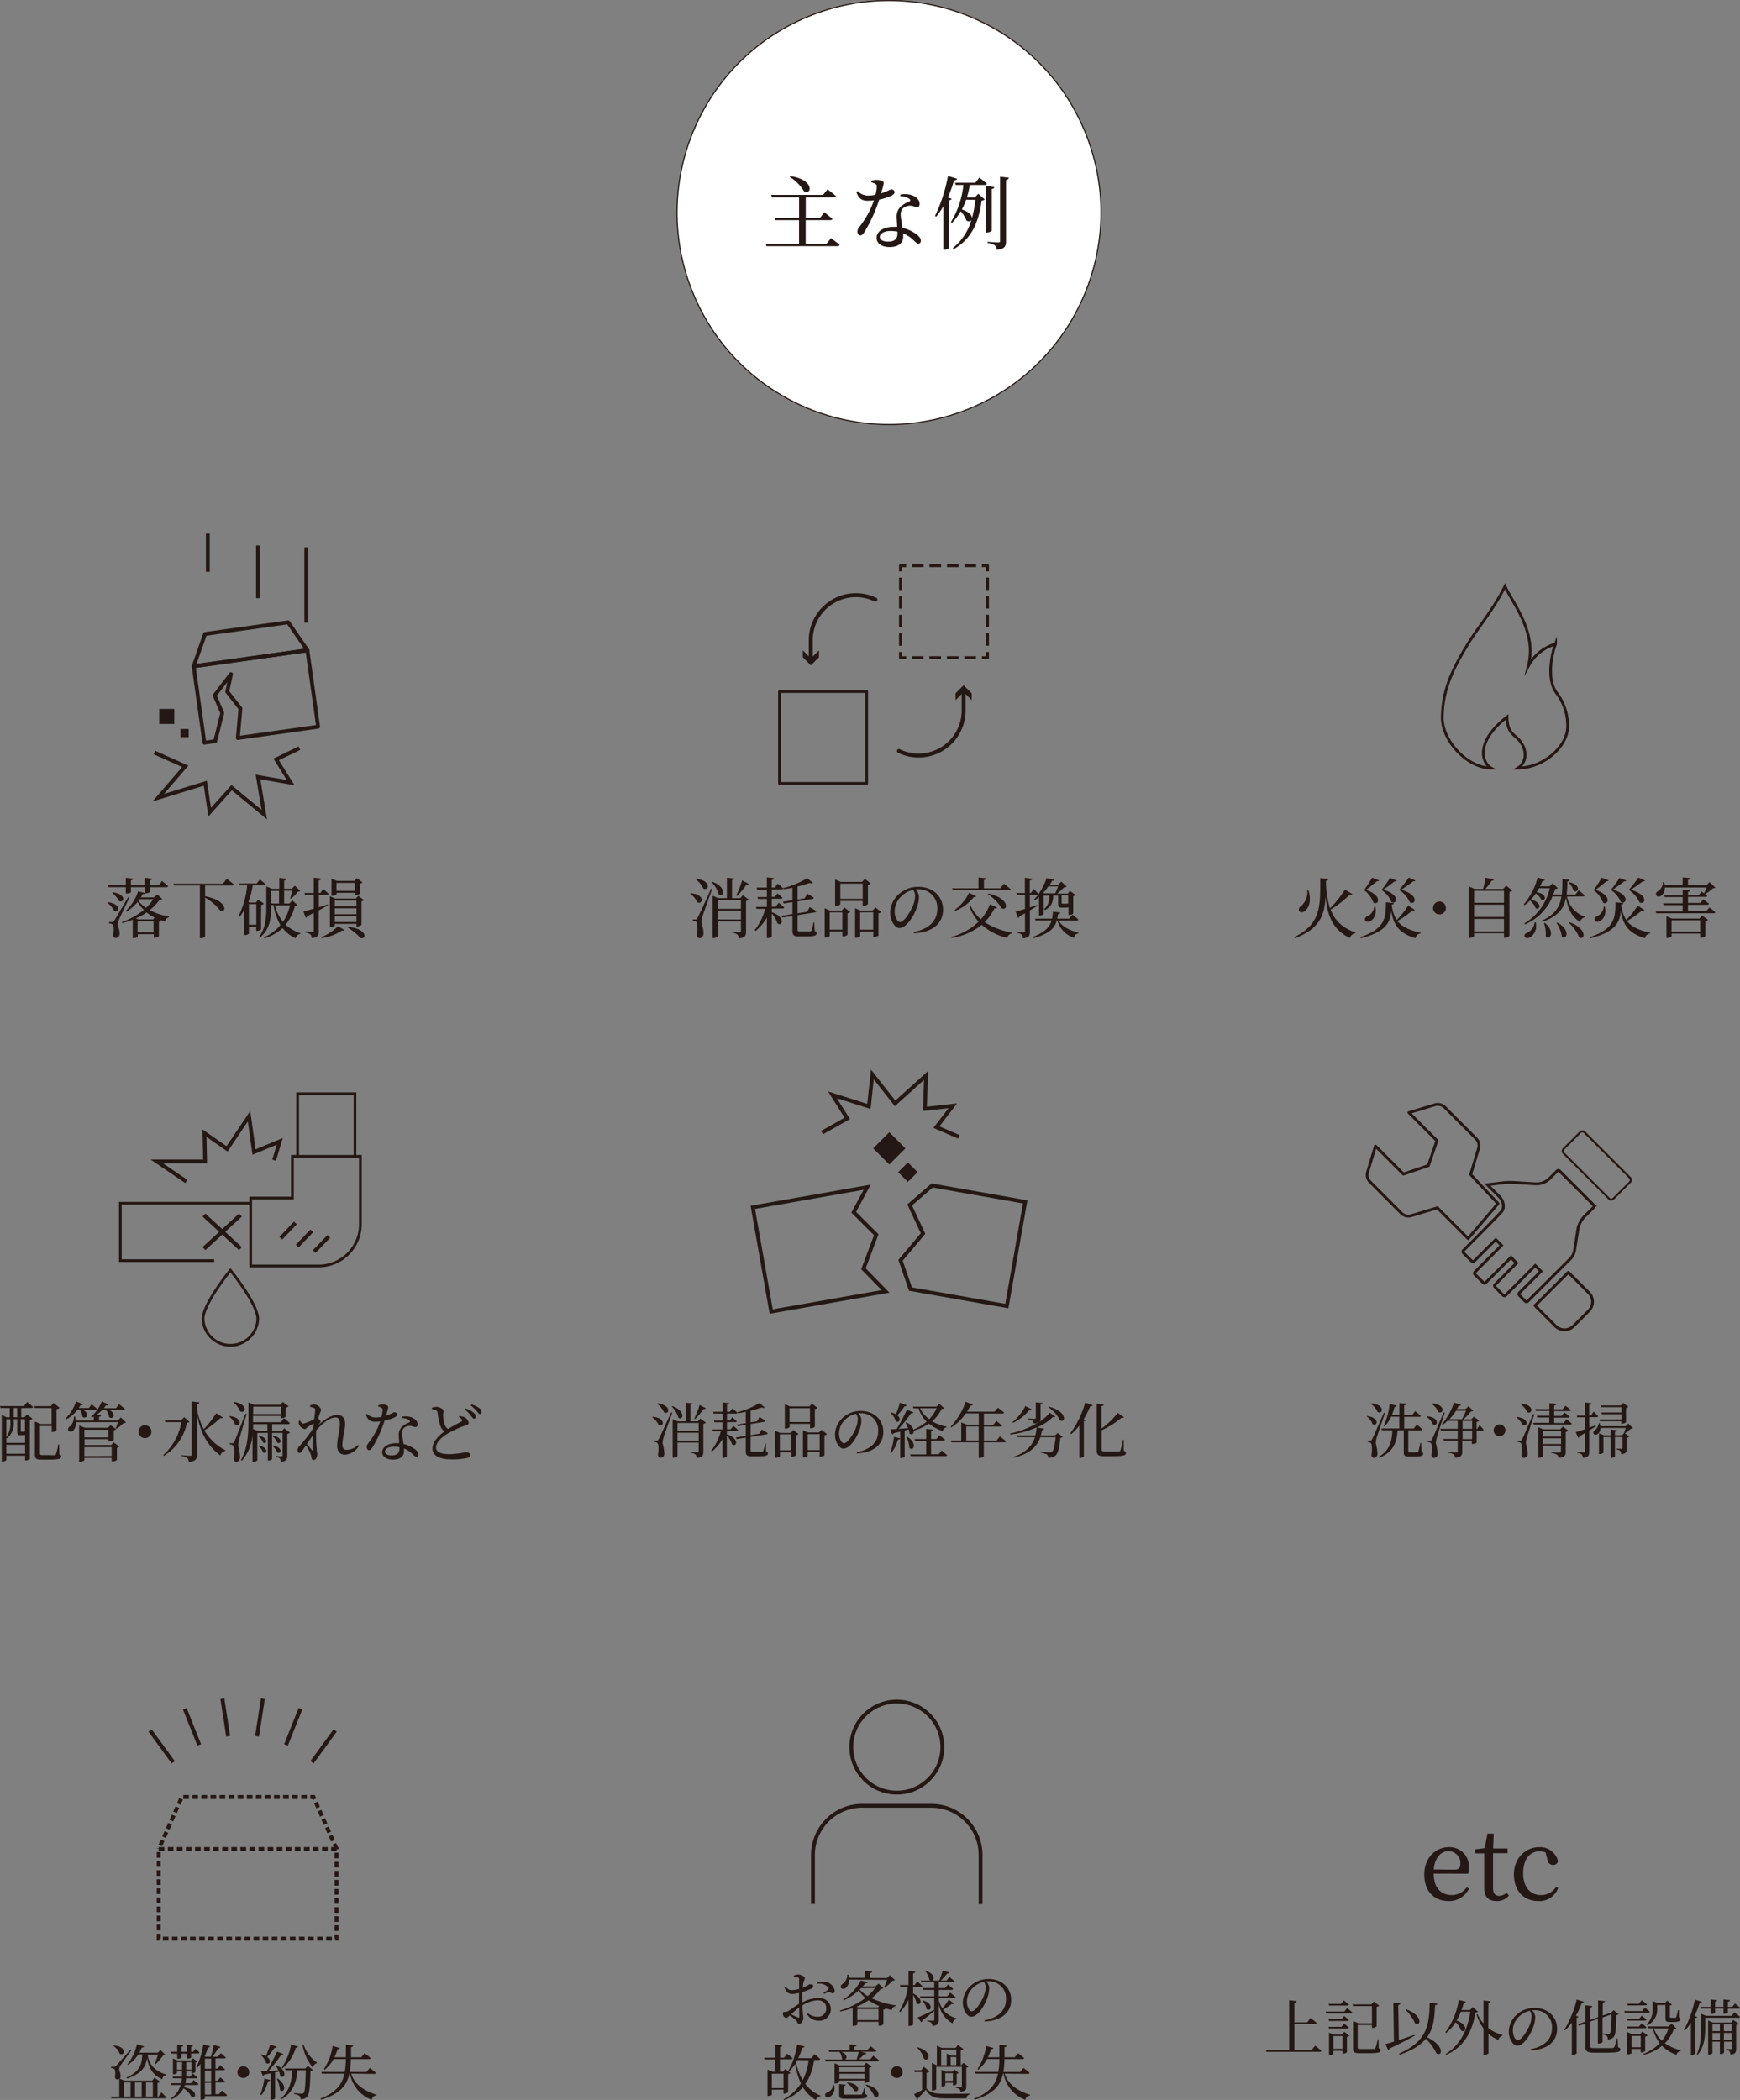 <svg xmlns="http://www.w3.org/2000/svg" viewBox="0 0 435.28 525.28"><rect x="0" y="0" width="435.28" height="525.28" fill="#808080" stroke="none"/><defs><style>.cls-1{fill:#fff;stroke-width:0.28px;}.cls-1,.cls-10,.cls-11,.cls-12,.cls-13,.cls-14,.cls-15,.cls-16,.cls-3,.cls-4,.cls-5,.cls-6,.cls-7,.cls-8,.cls-9{stroke:#231815;}.cls-1,.cls-12,.cls-13,.cls-14,.cls-15,.cls-16,.cls-3,.cls-5{stroke-miterlimit:10;}.cls-2{fill:#231815;}.cls-10,.cls-11,.cls-12,.cls-13,.cls-14,.cls-15,.cls-16,.cls-3,.cls-4,.cls-5,.cls-6,.cls-7,.cls-8,.cls-9{fill:none;}.cls-3,.cls-4{stroke-width:0.96px;}.cls-11,.cls-4,.cls-6,.cls-7{stroke-linecap:round;}.cls-10,.cls-11,.cls-4,.cls-6,.cls-7,.cls-8,.cls-9{stroke-linejoin:round;}.cls-5,.cls-6{stroke-width:0.71px;}.cls-10,.cls-7,.cls-8,.cls-9{stroke-width:0.71px;}.cls-9{stroke-dasharray:2.92 1.46;}.cls-10{stroke-dasharray:3.1 1.55;}.cls-11,.cls-12,.cls-13{stroke-width:0.99px;}.cls-12{stroke-dasharray:1.42 0.85;}.cls-14{stroke-width:0.52px;}.cls-15{stroke-width:0.68px;}.cls-16{stroke-width:1.03px;}</style></defs><g id="Layer_2" data-name="Layer 2"><g id="ベース"><circle class="cls-1" cx="222.39" cy="53.16" r="53.02" transform="translate(-3.41 89.15) rotate(-22.5)"/><path class="cls-2" d="M207.91,59.56s1.32,1,2.12,1.7c-.06.22-.26.32-.54.32H191.74l-.18-.58h8.33V55.06h-6l-.14-.58h6.15V49.35h-6.81l-.18-.6h13l1.12-1.4s1.28,1,2.08,1.68c-.06.22-.26.32-.54.32h-7v5.13h3.58l1.08-1.38s1.26,1,2,1.64c0,.22-.26.32-.54.32h-6.14V61h5.18ZM197.7,44.05c6.15.92,5.39,4.82,3.45,3.84a10.69,10.69,0,0,0-3.61-3.66Z"/><path class="cls-2" d="M218,45.23A3.87,3.87,0,0,1,219.3,45a3.12,3.12,0,0,1,1.57.38c.36.24.23.68-.47,3,1.81-.58,2.23-1,2.57-1a.75.75,0,0,1,.82.7c0,.38-.4.64-.66.8a12.64,12.64,0,0,1-3.19,1.06A37.89,37.89,0,0,1,216.28,58c-.36.52-.64.9-1.06.9s-.72-.48-.72-.94a1.61,1.61,0,0,1,.38-1.06,22.41,22.41,0,0,0,3.74-6.79,13.52,13.52,0,0,1-1.52.1c-1.56,0-2.26-.54-2.88-2.18l.34-.24a3.59,3.59,0,0,0,2.7,1.14,10.09,10.09,0,0,0,1.76-.2,12,12,0,0,0,.32-2,.7.7,0,0,0-.44-.78,4,4,0,0,0-.92-.34Zm7.23,3.46a5.49,5.49,0,0,1,2.88.14c1.24.44,1.94,1.26,1.94,2.16,0,.5-.2.84-.66.84s-1-.42-1.88-.38a3,3,0,0,0-1.76.76,2.48,2.48,0,0,0-.4,1.85c0,.58.26,1.76.4,2.94a9.08,9.08,0,0,1,3,1.26c1,.64,1.6,1.28,1.6,1.9s-.28.78-.64.78-.7-.42-1.22-.88a8,8,0,0,0-2.54-1.68c0,.28,0,.54,0,.78,0,1.68-1.26,2.64-3.38,2.64s-3.29-1-3.29-2.3c0-1.54,1.61-2.76,4.33-2.76.28,0,.56,0,.82,0,0-.82-.12-1.64-.12-2.36a3.41,3.41,0,0,1,.92-2.6,6.64,6.64,0,0,1,2.28-1.39c.32-.2.24-.44-.06-.66a3.85,3.85,0,0,0-2.22-.64Zm-.72,9.25a9.53,9.53,0,0,0-1.74-.16c-1.78,0-2.67.76-2.67,1.44s.63,1.22,2.07,1.22c1.8,0,2.34-.86,2.34-2Z"/><path class="cls-2" d="M238.08,49.75c-.06.16-.26.3-.62.34V62a1.79,1.79,0,0,1-1.2.46H236V51.59a18.7,18.7,0,0,1-1.8,2.61l-.3-.18a39.1,39.1,0,0,0,3.24-10l2.28.68c-.06.24-.3.42-.76.42a31.57,31.57,0,0,1-1.54,4.26Zm4.51-3.48a21.25,21.25,0,0,1-.7,3.1h2l.84-.9,1.6,1.4c-.14.18-.34.26-.76.3-.66,4.71-2.1,9.37-7,12.17l-.22-.28a13.68,13.68,0,0,0,4.63-7,.86.86,0,0,1-1.24.06,6.67,6.67,0,0,0-1.41-2.26,15.32,15.32,0,0,1-2.2,2.92l-.26-.22A21.87,21.87,0,0,0,241,46.27h-1.92l-.16-.56H244l1-1.3s1.16.92,1.86,1.54c-.06.22-.26.32-.54.32Zm-.9,3.68a18.09,18.09,0,0,1-1.07,2.46c1.87.58,2.51,1.5,2.53,2.16A28.79,28.79,0,0,0,244,50Zm6.4,7.73c0,.16-.64.48-1.18.48h-.28V46.55l2.12.24c-.06.24-.2.44-.66.5Zm4.3-13.23c-.06.3-.24.48-.72.56V60.34c0,1.2-.24,1.92-2.32,2.14a1.55,1.55,0,0,0-.5-1.12,3.46,3.46,0,0,0-1.8-.56v-.32s2.18.16,2.64.16.48-.12.48-.44v-16Z"/><path class="cls-2" d="M163.29,354.39c3.45.33,2.72,2.75,1.47,2.07a4.5,4.5,0,0,0-1.6-1.93Zm4.89-1c-.66,1.89-2,5.44-2.17,6.19a4.8,4.8,0,0,0-.26,1.38,14,14,0,0,1,.45,2.58c0,.69-.39,1.11-1,1.11-.3,0-.54-.25-.6-.75.24-1.54.15-2.77-.19-3a1.39,1.39,0,0,0-.75-.23v-.31h.67c.2,0,.24,0,.41-.32.31-.54.31-.54,3.15-6.72Zm-3.67-2.34c3.64.48,2.88,3,1.6,2.23a5.25,5.25,0,0,0-1.72-2.1Zm3.69.67c3.52,1.34,2.62,3.75,1.5,2.91a6.42,6.42,0,0,0-1.67-2.8Zm8.4,4.14a1.19,1.19,0,0,1-.65.3v6.95c0,.9-.18,1.44-1.66,1.57a1.4,1.4,0,0,0-.3-.84,2.08,2.08,0,0,0-1.16-.43v-.23s1.31.09,1.62.09.33-.09.33-.3v-2.13h-5.31v3.38c0,.15-.48.42-1,.42h-.2V355l1.26.54h2v-4.66l1.67.15c0,.19-.15.33-.5.39v4.12h1.89l.6-.69Zm-7.13.08v2h5.31v-2Zm5.31,4.45v-2h-5.31v2Zm1.79-8.13c-.09.17-.21.24-.57.18a17.75,17.75,0,0,1-2.13,2.55l-.18-.15a22.15,22.15,0,0,0,1.33-3.4Z"/><path class="cls-2" d="M181.82,358.76c3.33,1.14,2.4,3.39,1.29,2.53a5.62,5.62,0,0,0-1.29-2.22v5.21c0,.15-.48.39-.87.39h-.24V360a10.78,10.78,0,0,1-2.6,3.08l-.19-.21a13.42,13.42,0,0,0,2.4-4.86h-2l-.12-.44h2.51v-1.8h-2l-.12-.43h2.16V353.6h-2.24l-.1-.45h2.34v-2.34l1.63.18c0,.21-.15.36-.52.4v1.76h.72l.66-.87s.76.63,1.21,1.08c0,.16-.16.24-.37.24h-2.22v1.71h.7l.6-.8s.71.59,1.14,1c0,.17-.18.24-.39.24h-2.05v1.8h.9l.67-.88a14.58,14.58,0,0,1,1.26,1.08.34.34,0,0,1-.37.24h-2.46Zm9.81,4.27c.36.14.46.29.46.53,0,.54-.52.73-2.68.73h-1.34c-1.2,0-1.51-.3-1.51-1.24v-3.44l-2.3.36-.19-.39,2.49-.4v-2.75l-2,.32-.18-.39,2.18-.36v-2.84c-.68.14-1.37.26-2,.33l-.08-.25a19.81,19.81,0,0,0,5.49-2.28l1.34,1.11c-.14.13-.41.15-.8,0a24.63,24.63,0,0,1-2.74.81v2.91l1.62-.27.61-1.07s.9.54,1.47.92a.35.35,0,0,1-.34.3l-3.36.54V359l2.19-.36.6-1.07s.93.54,1.48.92a.35.35,0,0,1-.33.3l-3.94.63v3.31c0,.32.09.42.6.42h2.23a.38.38,0,0,0,.32-.18,12.1,12.1,0,0,0,.51-1.88h.16Z"/><path class="cls-2" d="M198.44,357.71l1.33,1a1.16,1.16,0,0,1-.61.3V364a1.65,1.65,0,0,1-1,.37H198v-1.11h-2.89v1c0,.12-.48.39-1,.39h-.18v-6.73l1.23.52h2.67Zm-.47,5.07v-4h-2.89v4Zm-.46-5.81c0,.11-.51.39-1,.39h-.18v-6.1l1.29.55h4.87l.63-.7,1.35,1.05a1.12,1.12,0,0,1-.63.3v4.44a1.61,1.61,0,0,1-1,.37h-.2v-1.11h-5.11Zm0-4.72v3.46h5.11v-3.46Zm9.36,6.48a1.23,1.23,0,0,1-.63.31v5a1.8,1.8,0,0,1-1,.33h-.2v-1.2h-3v1c0,.12-.49.39-1,.39h-.18v-6.76l1.25.52h2.77l.62-.67Zm-1.82,4v-4h-3v4Z"/><path class="cls-2" d="M214.31,363.27c3.7-.72,5.38-2.65,5.38-5.35a4.22,4.22,0,0,0-4.39-4.41l-.56,0a2.81,2.81,0,0,1,.75,1.68,7.48,7.48,0,0,1-.48,2.49c-.63,1.83-2.35,4.69-4,4.69-1.07,0-2.13-1.66-2.13-3.55a5.84,5.84,0,0,1,2.07-4.28,6.52,6.52,0,0,1,4.42-1.6c3.2,0,5.6,2.13,5.6,5.25,0,2.58-1.7,5.1-6.63,5.38Zm-.15-9.63a5.66,5.66,0,0,0-2.78,1.52,4.78,4.78,0,0,0-1.48,3.39c0,1.36.61,2.46,1.23,2.46.94,0,2.31-2.28,2.89-3.59a6.92,6.92,0,0,0,.57-2.43A2.51,2.51,0,0,0,214.16,353.64Z"/><path class="cls-2" d="M222.71,363.35a17.33,17.33,0,0,0,.93-3.93l1.53.37c0,.17-.21.32-.54.32a9.81,9.81,0,0,1-1.68,3.36Zm4.12-11.84c-.06.17-.25.3-.57.29a16.74,16.74,0,0,1-1.77,2.22c1.11.91.41,2.05-.4,1.48a4.64,4.64,0,0,0-1.31-2.07l.15-.12a4.28,4.28,0,0,1,1.2.47c.33-.81.71-1.91,1-2.9Zm10,5.51a1.24,1.24,0,0,0-1,.94,10.38,10.38,0,0,1-3.45-1.86,13,13,0,0,1-3.78,1.76c.06.75-.53,1.2-1.1.69a3.64,3.64,0,0,0-.19-1c-.29.09-.62.18-1,.27v6.56c0,.09-.36.34-.93.34h-.18v-6.61l-1.63.39a.55.55,0,0,1-.38.31l-.45-1.29c.36,0,.92,0,1.58-.07a50.17,50.17,0,0,0,2.55-4.82l1.63.66c-.06.18-.27.29-.6.24a36.24,36.24,0,0,1-3.1,3.89l2.38-.18a8.1,8.1,0,0,0-.64-1.35l.18-.09a3.27,3.27,0,0,1,1.8,1.81,12.37,12.37,0,0,0,3.27-2,8.39,8.39,0,0,1-2-3.32h-1.28l-.13-.43h5.89l.72-.69,1.2,1.08c-.1.12-.27.16-.63.18a9.57,9.57,0,0,1-2.38,3.09,12,12,0,0,0,3.64,1.36Zm-9.9,2.37c2.72,1.63,1.55,3.75.57,2.8a6.78,6.78,0,0,0-.76-2.74Zm8.61,3.45s.87.67,1.4,1.17c-.05.16-.18.22-.41.22h-8.71l-.12-.42h4v-3.39h-2.77l-.12-.45h2.89v-2.53l1.67.16c0,.18-.14.3-.45.36v2h1.35L235,359s.86.66,1.38,1.14c0,.17-.19.24-.4.24h-3.06v3.39h1.9Zm-5.38-10.58a7.22,7.22,0,0,0,2.29,2.73,8.8,8.8,0,0,0,1.85-2.73Z"/><path class="cls-2" d="M250.11,359.3s1,.72,1.55,1.24c0,.17-.2.24-.39.24h-5.16v3.53c0,.09-.41.37-1.05.37h-.23v-3.9H238l-.12-.43h2.59V355.8l1.44.59h2.94v-2.84h-3.25a13.17,13.17,0,0,1-3.62,3.51l-.19-.16a17.65,17.65,0,0,0,3.79-6.26l1.82.71a.54.54,0,0,1-.62.25,17.24,17.24,0,0,1-.88,1.52h6.9l.84-1s.93.68,1.54,1.23c0,.17-.19.24-.42.24h-4.63v2.84h2.34l.78-1s.88.69,1.44,1.18c0,.15-.2.23-.41.23h-4.15v3.54h3.16Zm-5.28,1.05v-3.54h-3.12v3.54Z"/><path class="cls-2" d="M264.6,358.44l1.25,1a.89.89,0,0,1-.6.22c-.18,2.33-.6,4-1.29,4.5a2.73,2.73,0,0,1-1.74.48,1,1,0,0,0-.3-.81,4.68,4.68,0,0,0-1.59-.46v-.24c.72.06,2,.15,2.29.15a.84.84,0,0,0,.59-.14c.36-.3.69-1.74.87-3.64h-3.83c-.78,2.29-2.55,4.15-6.63,5.14l-.12-.19c3.24-1.13,4.74-2.9,5.42-4.95h-4.37l-.13-.44H259a10.56,10.56,0,0,0,.33-2,23.48,23.48,0,0,1-6.59,1.78l-.07-.25a22.67,22.67,0,0,0,6.93-2.7,3.62,3.62,0,0,1-1,.19,1,1,0,0,0-.33-.7,2.71,2.71,0,0,0-1.21-.35v-.22s1.47.1,1.77.1.28-.06.28-.27v-3.85l1.7.16c0,.21-.18.32-.5.38v3.33a1.3,1.3,0,0,1-.27,1,11.66,11.66,0,0,0,2.58-2.27l1.37,1c-.12.14-.27.18-.6.06a13.23,13.23,0,0,1-4,2.64l1.82.29c-.05.24-.24.34-.56.36a11.62,11.62,0,0,1-.28,1.33h3.55Zm-6.54-5.92c-.07.15-.21.22-.54.18a12.2,12.2,0,0,1-4.08,3.21l-.15-.2a11.93,11.93,0,0,0,3.2-4Zm4.35-.66c4.77,1.27,4.13,4.26,2.73,3.43a8,8,0,0,0-2.88-3.28Z"/><path class="cls-2" d="M267.74,358.55a23.82,23.82,0,0,0,3.73-7.7l1.86.63c-.06.18-.25.32-.6.29a21.49,21.49,0,0,1-1.65,3.25l.54.21c-.06.12-.21.21-.48.26v8.88a1.61,1.61,0,0,1-1,.31H270v-8.07a13.11,13.11,0,0,1-2,2.1Zm13.38,4.35c.42.16.54.31.54.55,0,.62-.66.81-3.5.81H276.3c-1.45,0-1.95-.3-1.95-1.44v-11.7l1.76.2c0,.21-.18.36-.56.42v5.61a21.09,21.09,0,0,0,4.08-3.92l1.55,1.08c-.11.14-.26.2-.59.11a22.26,22.26,0,0,1-5,3.15v4.74c0,.42.17.58.93.58h1.74c.78,0,1.35,0,1.64,0a.43.43,0,0,0,.37-.27,14.85,14.85,0,0,0,.65-2.66h.19Z"/><polyline class="cls-3" points="205.66 283.3 211.96 279.76 208.25 273.87 217.37 276.76 218.23 268.77 223.91 276 231.67 269.01 231.37 277.37 238.36 276.61 234.25 281.94 239.88 284.37"/><polygon class="cls-3" points="221.53 323.03 192.92 328.07 188.32 302.01 216.93 296.97 213.57 303.23 219.2 308.86 216 317.37 221.53 323.03"/><polygon class="cls-3" points="251.87 326.7 227.76 322.45 225.28 315.24 230.91 308.55 227.56 301.4 233.19 296.54 256.46 300.64 251.87 326.7"/><rect class="cls-2" x="219.62" y="284.4" width="5.7" height="5.7" transform="translate(-137.95 241.38) rotate(-44.99)"/><rect class="cls-2" x="225.38" y="291.47" width="3.44" height="3.44" transform="translate(-140.78 246.35) rotate(-44.98)"/><path class="cls-2" d="M27,225.68c3.57.46,2.77,2.87,1.54,2.15a5.5,5.5,0,0,0-1.69-2Zm13.61-.79c-.13.15-.32.2-.72.21a12,12,0,0,1-2.44,2.56,16.2,16.2,0,0,0,4.82,1.61l0,.18a1.36,1.36,0,0,0-1,1.08c-.44-.13-.89-.29-1.31-.46l.31.25a.74.74,0,0,1-.52.26v3.6a1.89,1.89,0,0,1-1.1.37h-.18v-.87h-4v.56c0,.12-.41.43-1,.43H33.2v-4.6a20,20,0,0,1-2.58.82l-.13-.23A18.47,18.47,0,0,0,36,227.6a8.06,8.06,0,0,1-1.56-2,11.36,11.36,0,0,1-2.8,2.44l-.2-.18a12.16,12.16,0,0,0,3.12-4.9l1.66.41v-1.45H32.75v1.25c0,.15-.54.33-1.06.33h-.22v-1.58H27.08l-.1-.47h4.49v-1.87l1.87.18c0,.23-.16.37-.59.44v1.25h3.42v-1.87l1.88.18c0,.23-.16.37-.59.44v1.25h2.27l.8-1.07s1,.77,1.51,1.28c0,.18-.22.26-.43.26H37.46v1.18c0,.12-.47.35-1.08.35h-.07c-.06.15-.21.21-.59.18a7.64,7.64,0,0,1-.51.85h3.28l.84-.74Zm-8.26-.36c-.73,1.61-2.32,4.82-2.56,5.46a3.48,3.48,0,0,0-.31,1.3c0,.64.49,1.2.44,2.34a1,1,0,0,1-1,1c-.28,0-.53-.26-.6-.71.22-1.49.14-2.51-.22-2.72a1.67,1.67,0,0,0-.81-.21v-.35h.77c.22,0,.28,0,.48-.29.34-.53.34-.53,3.56-6Zm-4.12-1.34c3.57.52,2.82,2.83,1.57,2.19a8.39,8.39,0,0,0-1.72-2.06Zm10.45,6.34a10.79,10.79,0,0,1-2-1.28A15.77,15.77,0,0,1,34,229.73l.61.25H38.3Zm-.26,3.66v-2.74h-4v2.74Zm-3.58-8.27a1.91,1.91,0,0,1-.25.33,7.85,7.85,0,0,0,1.92,1.84,11.22,11.22,0,0,0,1.84-2.17Z"/><path class="cls-2" d="M56.74,219.81s1.09.85,1.77,1.44c0,.18-.22.26-.45.26H51.31v2.68c5.72,1.09,5.43,4.26,3.79,3.59a12.74,12.74,0,0,0-3.79-3.25v9.71c0,.13-.46.44-1.14.44H50V221.51H43.5l-.13-.46h12.4Z"/><path class="cls-2" d="M65.3,232.5a1.61,1.61,0,0,1-1,.35h-.2v-1H62.27v1.64c0,.11-.4.41-1,.41h-.2v-6.2a13.37,13.37,0,0,1-1.2,1.7l-.24-.18a21.64,21.64,0,0,0,2.21-7.76h-2l-.13-.46H64.2l.8-1s.92.7,1.5,1.21c0,.18-.22.26-.45.26H63.22a19.35,19.35,0,0,1-1.09,4.14l.33.15H64l.63-.71,1.4,1a1.34,1.34,0,0,1-.69.33Zm-1.18-1.18v-5.17H62.27v5.17Zm10.33-4.92c-.13.15-.29.21-.67.23a12,12,0,0,1-2.33,4.67,10.06,10.06,0,0,0,3.72,2.14l0,.16a1.56,1.56,0,0,0-1.26,1.1,9.19,9.19,0,0,1-3.22-2.54,11.89,11.89,0,0,1-4.54,2.56l-.15-.25a10.88,10.88,0,0,0,4.15-3.08,13.26,13.26,0,0,1-1.7-5h-.61v.38c0,2.61-.21,5.72-2.9,7.81l-.2-.17c1.71-2.14,1.89-4.88,1.89-7.62v-5.06l1.42.59h1.82v-2.72l1.81.18c0,.23-.2.4-.59.46v2.08H73l.74-.77,1.38,1.3a1,1,0,0,1-.61.2,12.88,12.88,0,0,1-1.69,1.78l-.21-.11a17.27,17.27,0,0,0,.47-1.94h-2V226h1.31l.75-.75ZM67.81,226h2v-3.15h-2Zm1,.46a9.55,9.55,0,0,0,2,4.12,12,12,0,0,0,1.72-4.12Z"/><path class="cls-2" d="M82.08,226.42c-.64.36-1.41.8-2.34,1.31v5.2c0,1-.18,1.57-1.76,1.74a1.42,1.42,0,0,0-.31-.92,2.22,2.22,0,0,0-1.23-.46V233s1.41.1,1.71.1.34-.08.34-.31v-4.44l-1.62.83a.65.65,0,0,1-.38.41L75.91,228c.51-.11,1.45-.38,2.58-.7v-3.47h-2.2l-.13-.47h2.33v-3.81l1.85.2c0,.25-.19.41-.6.46v3.15h.42l.72-1s.82.71,1.32,1.23c0,.18-.2.26-.43.26h-2v3.09l2.26-.72Zm-1.74,8a11.44,11.44,0,0,0,4.22-2.77l1.61,1c-.12.14-.25.19-.61.11a12.33,12.33,0,0,1-5.07,1.89Zm3.41-2.92c0,.13-.54.42-1,.42h-.22v-7.72l1.35.57H89l.64-.69,1.4,1.05a1.07,1.07,0,0,1-.61.32v5.9a1.73,1.73,0,0,1-1.07.39h-.19v-.64H83.75Zm.46-7.83a1.56,1.56,0,0,1-1.09.4h-.19v-4.28l1.37.57h4.34l.64-.71,1.41,1.07a1,1,0,0,1-.62.3v2.49a1.79,1.79,0,0,1-1.07.39h-.21v-.57H84.21Zm-.46,1.58v1.47h5.42v-1.47Zm5.42,3.44v-1.49H83.75v1.49Zm0,1.95v-1.47H83.75v1.47Zm-5-9.8v2h4.58v-2Zm3,11c4.87.57,4.56,3.28,3,2.78a15.06,15.06,0,0,0-3.2-2.62Z"/><line class="cls-3" x1="51.99" y1="133.47" x2="51.99" y2="143.04"/><polygon class="cls-4" points="79.58 181.78 59.49 184.6 60.15 177.25 56.85 173.02 57.79 168.62 53.71 173.96 55.6 178.35 53.84 185.4 51.13 185.78 48.45 166.66 76.9 162.66 79.58 181.78"/><polygon class="cls-4" points="76.9 162.66 48.45 166.66 51.3 158.58 72.08 155.66 76.9 162.66"/><polyline class="cls-3" points="38.65 188.24 46.34 191.69 39.59 199.53 51.36 195.93 52.46 203.15 57.95 197.03 66.11 203.77 64.54 194.36 72.7 195.77 69.09 189.96 74.9 187.14"/><line class="cls-3" x1="64.54" y1="136.45" x2="64.54" y2="149.63"/><line class="cls-3" x1="76.62" y1="136.92" x2="76.62" y2="155.75"/><rect class="cls-2" x="39.83" y="177.33" width="3.77" height="3.77"/><rect class="cls-2" x="45.16" y="182.35" width="2.04" height="2.04"/><path class="cls-2" d="M342,354.21c3.36.44,2.52,2.81,1.35,2a4.11,4.11,0,0,0-1.48-1.92Zm4.47-.75c-.64,1.89-1.87,5.43-2.08,6.2a4.77,4.77,0,0,0-.23,1.35,12.92,12.92,0,0,1,.44,2.58c0,.66-.38,1.08-.95,1.08-.28,0-.51-.26-.57-.74.23-1.53.15-2.76-.19-3a1.28,1.28,0,0,0-.75-.22v-.33h.66c.21,0,.25,0,.4-.32.3-.52.3-.52,3-6.69Zm-3.34-2.41c3.51.37,2.77,2.83,1.51,2.16a4.76,4.76,0,0,0-1.65-2Zm12.48,12.07c.33.15.4.29.4.51,0,.51-.45.72-2.34.72h-1.17c-1.11,0-1.33-.25-1.33-1.08v-5.5h-1.53c-.26,3.4-1.28,5.55-4.67,6.9l-.09-.21c2.67-1.64,3.32-3.71,3.44-6.69H345.7l-.12-.45h4.47v-2.94H348a8,8,0,0,1-1.65,2.41l-.22-.12a15.81,15.81,0,0,0,1.48-5.46l1.79.39a.54.54,0,0,1-.54.35,15,15,0,0,1-.66,2h1.87v-3l1.74.17c0,.21-.16.36-.55.42v2.44h2l.78-1s.85.71,1.38,1.19c0,.16-.18.24-.39.24h-3.75v2.94h2.38l.78-1s.89.69,1.4,1.2a.35.35,0,0,1-.38.24H352.3V363c0,.21.05.29.42.29h.95c.42,0,.75,0,.88,0s.21,0,.27-.21.3-1.23.51-2.17h.18Z"/><path class="cls-2" d="M357,354.26c3.39.36,2.61,2.73,1.41,2a4.14,4.14,0,0,0-1.55-1.88Zm4.42-.84c-.63,1.9-1.83,5.47-2,6.24a6.08,6.08,0,0,0-.22,1.36,15.56,15.56,0,0,1,.45,2.58c0,.66-.38,1.08-1,1.08-.27,0-.51-.25-.57-.75.24-1.51.15-2.74-.18-3a1.44,1.44,0,0,0-.75-.22v-.32h.66c.19,0,.25,0,.4-.31.29-.54.29-.54,2.94-6.77Zm-3.1-2.39c3.49.38,2.77,2.84,1.51,2.16a5,5,0,0,0-1.65-2Zm11.82,5.46a12.85,12.85,0,0,1,1,1.16c0,.16-.18.24-.37.24h-1.38v3a1.72,1.72,0,0,1-1,.3h-.18v-.81h-2.4v2.65c0,.87-.21,1.5-1.79,1.64a1.08,1.08,0,0,0-.33-.83,2.75,2.75,0,0,0-1.38-.43v-.23s1.65.11,2,.11.35-.08.35-.3v-2.61h-3.44l-.13-.44h3.57v-2.08h-4.22l-.12-.45h4.34v-2h-2.57a10.09,10.09,0,0,1-1.15,1l-.2-.16a17.16,17.16,0,0,0,3-5.4l1.72.54a.52.52,0,0,1-.58.3c-.14.27-.29.52-.44.78h2.19l.71-.71,1.23,1.13c-.11.12-.29.15-.59.16a17.36,17.36,0,0,1-1.9,2h2l.61-.69,1.34,1a1.23,1.23,0,0,1-.66.33v1.76h.15ZM365.74,355a17.87,17.87,0,0,0,1-2.13h-2.48a13.05,13.05,0,0,1-1.68,2.13Zm.14,2.42h2.4v-2h-2.4Zm2.4.45h-2.4V360h2.4Z"/><path class="cls-2" d="M375.12,359.25a1.47,1.47,0,1,1,1.47-1.47A1.47,1.47,0,0,1,375.12,359.25Z"/><path class="cls-2" d="M379.47,354.45c3.37.36,2.61,2.73,1.39,2a4.31,4.31,0,0,0-1.53-1.89Zm4.36-.66c-.6,1.8-1.69,5.18-1.9,5.9a4.87,4.87,0,0,0-.21,1.33,13.7,13.7,0,0,1,.45,2.58c0,.65-.39,1.08-1,1.08-.27,0-.49-.25-.55-.75.22-1.51.13-2.74-.2-3a1.33,1.33,0,0,0-.75-.22v-.32h.68c.18,0,.24,0,.4-.31.27-.53.27-.53,2.79-6.38Zm-3.31-2.71c3.52.37,2.79,2.83,1.53,2.16a4.92,4.92,0,0,0-1.65-2ZM391.86,355s.84.63,1.35,1.11c0,.17-.17.24-.39.24h-9.14l-.12-.45h4v-1.33h-3l-.12-.44h3.16v-1.21h-3.39l-.12-.45h3.51V351l1.73.17c0,.21-.17.36-.54.43v.92h2.11l.74-.87s.81.61,1.32,1.08a.36.36,0,0,1-.39.24h-3.78v1.21h1.86l.7-.88s.81.61,1.31,1.08c0,.16-.18.24-.39.24h-3.48v1.33h2.41Zm-.92,1.82,1.38,1.05a1.12,1.12,0,0,1-.64.31v5c0,.84-.18,1.35-1.79,1.5a1.14,1.14,0,0,0-.37-.8,3.19,3.19,0,0,0-1.4-.42v-.22s1.7.1,2,.1.36-.09.36-.31v-1.44H386v2.67c0,.12-.45.4-1,.4h-.18V357l1.23.54h4.28ZM386,358v1.35h4.53V358Zm4.53,3.21v-1.44H386v1.44Z"/><path class="cls-2" d="M399.19,356.81c-.43.28-1,.63-1.62,1v5.29c0,.9-.16,1.43-1.59,1.58a1.36,1.36,0,0,0-.28-.84,1.88,1.88,0,0,0-1.1-.41v-.24s1.26.11,1.53.11.32-.08.32-.29V358.5l-1.32.77a.59.59,0,0,1-.33.39l-.6-1.44c.45-.11,1.26-.36,2.25-.69v-3h-1.88l-.12-.43h2v-3.29l1.66.18c0,.23-.18.38-.54.42v2.69H398l.65-1s.72.67,1.14,1.15a.36.36,0,0,1-.39.24h-1.82v2.6l1.58-.54Zm9.32.45a.89.89,0,0,1-.56.15c-.37.33-1,.82-1.45,1.12l1.09.81a1.08,1.08,0,0,1-.57.29v2.67c0,.82-.15,1.32-1.47,1.45a1.24,1.24,0,0,0-.21-.79,1.34,1.34,0,0,0-.88-.36v-.23s.94.06,1.18.06.26-.07.26-.25v-2.72H404v4.86c0,.12-.48.36-.9.36h-.21v-5.22h-1.77v3.9c0,.11-.48.36-.94.36H400v-5.23l1.2.52h1.69v-1.42l1.61.16c0,.2-.15.33-.5.39V359h1.8l.45-.51c.12-.31.32-.85.45-1.3h-6.33a1.72,1.72,0,0,1-.72,1.53c-.79.54-1.56-.38-.64-1a2.7,2.7,0,0,0,.94-1.74h.23a6.2,6.2,0,0,1,.18.78h6.31l.68-.67Zm-2.87-2.18v-1.32h-4.9l-.12-.43h5V352h-5.08l-.14-.43h5.09l.58-.64,1.28,1a1.16,1.16,0,0,1-.57.28v3.54a1.61,1.61,0,0,1-1,.36h-.18v-.6h-5.35l-.14-.42Z"/><path class="cls-5" d="M398.61,302.06l-2.32,2.31a6.31,6.31,0,0,0-1.54,3l-.88,5.56a4.21,4.21,0,0,1-1,1.9l-10.7,10.67a.44.44,0,0,1-.62,0L380.09,324a.38.38,0,0,1-.12-.31.5.5,0,0,1,.07-.25l5.45-5.43-1.43-1.44L376.65,324a.44.44,0,0,1-.62,0L374,321.93a.42.42,0,0,1-.12-.31.39.39,0,0,1,0-.16l5.49-5.52L378,314.51l-6.34,6.34a.44.44,0,0,1-.3.13h0a.44.44,0,0,1-.31-.13l-2.06-2.05a.45.45,0,0,1,0-.63l6.63-6.65-1.44-1.44-5.4,5.37a.44.44,0,0,1-.62,0l-2.06-2.06a.42.42,0,0,1-.12-.3.42.42,0,0,1,.12-.31s8.95-8.92,9.66-9.88a2.08,2.08,0,0,0,.33-1,3.37,3.37,0,0,0-1-2.55l-3-3,3.85-.48a17.5,17.5,0,0,1,2.71-.08l5.62.34a4.69,4.69,0,0,0,3.26-1.23l2-2a.45.45,0,0,1,.61,0l8.54,8.54A.44.44,0,0,1,398.61,302.06Z"/><path class="cls-2" d="M395.84,283.27a.51.51,0,0,1,.37.15l11.37,11.37a.48.48,0,0,1,.15.36.5.5,0,0,1-.15.37l-4.14,4.14a.53.53,0,0,1-.74,0L391.34,288.3a.51.51,0,0,1,0-.74l4.14-4.14a.51.51,0,0,1,.36-.15m0-.5a1,1,0,0,0-.72.3L391,287.2a1,1,0,0,0,0,1.45L402.35,300a1,1,0,0,0,.72.29,1,1,0,0,0,.72-.29l4.14-4.14a1,1,0,0,0,0-1.45l-11.36-11.36a1,1,0,0,0-.73-.3Z"/><path class="cls-6" d="M384,326.58l5.14,5.14a3.18,3.18,0,0,0,4.48,0l3.85-3.85a3.18,3.18,0,0,0,0-4.48l-5.13-5.13Z"/><path class="cls-6" d="M374.74,301.06l-6.84-7.26,2-6.64a2.5,2.5,0,0,0-.56-2.27l-8-8a2.51,2.51,0,0,0-2.27-.57l-6.61,2,7,7-2.14,6.23-6.23,2.13-7-7-2,6.61a2.51,2.51,0,0,0,.57,2.27l8,8a2.48,2.48,0,0,0,2.27.56l6.64-2,7.69,7.69Z"/><path class="cls-2" d="M172.8,223.41c3.77.37,3,3,1.61,2.27a5,5,0,0,0-1.76-2.12Zm5.35-1.06c-.73,2.07-2.14,6-2.38,6.77a4.77,4.77,0,0,0-.28,1.51c0,.77.54,1.46.49,2.82,0,.76-.43,1.22-1,1.22-.33,0-.59-.28-.65-.82.26-1.69.16-3-.22-3.3a1.62,1.62,0,0,0-.82-.25V230H174c.21,0,.26,0,.44-.35.35-.58.35-.58,3.45-7.34Zm-4-2.56c4,.52,3.15,3.25,1.75,2.44a5.75,5.75,0,0,0-1.88-2.29Zm4,.74c3.86,1.46,2.87,4.1,1.64,3.18a6.93,6.93,0,0,0-1.82-3.07Zm9.19,4.53a1.34,1.34,0,0,1-.71.32V233c0,1-.19,1.57-1.82,1.72a1.51,1.51,0,0,0-.32-.92,2.2,2.2,0,0,0-1.27-.47v-.25s1.43.1,1.77.1.36-.1.36-.33V230.5h-5.8v3.69c0,.17-.53.46-1.07.46h-.21V224.07l1.38.59h2.19v-5.1l1.82.16c0,.22-.16.36-.54.43v4.51h2.07l.66-.75Zm-7.79.08v2.2h5.8v-2.2Zm5.8,4.87v-2.2h-5.8V230Zm2-8.89c-.1.18-.23.26-.63.2a18.36,18.36,0,0,1-2.33,2.78l-.19-.16a25.15,25.15,0,0,0,1.46-3.72Z"/><path class="cls-2" d="M193.06,228.19c3.64,1.25,2.62,3.71,1.41,2.77a6,6,0,0,0-1.41-2.43v5.69c0,.17-.53.43-.95.43h-.27v-5.13a11.82,11.82,0,0,1-2.83,3.36l-.22-.23a14.46,14.46,0,0,0,2.63-5.31h-2.18l-.13-.48h2.73v-2h-2.23l-.13-.47h2.36v-1.87H189.4l-.11-.5h2.55v-2.56l1.79.2c0,.23-.16.39-.57.44v1.92h.79l.72-1s.83.69,1.33,1.18c0,.18-.18.27-.41.27h-2.43v1.87h.77l.66-.87s.77.64,1.24,1.08c0,.18-.19.26-.42.26h-2.25v2h1l.74-1a17.85,17.85,0,0,1,1.38,1.18.38.38,0,0,1-.41.27h-2.69Zm10.73,4.67c.39.15.5.31.5.58,0,.59-.57.8-2.93.8H199.9c-1.31,0-1.66-.33-1.66-1.36v-3.76l-2.51.4-.21-.43,2.72-.44v-3l-2.18.34-.2-.43,2.38-.39v-3.1c-.74.15-1.49.28-2.23.36l-.08-.28a21.37,21.37,0,0,0,6-2.49l1.46,1.21c-.14.15-.44.17-.87,0a30,30,0,0,1-3,.88V225l1.77-.29.68-1.17s1,.59,1.6,1a.37.37,0,0,1-.37.33l-3.68.59v3l2.4-.39.65-1.17s1,.59,1.63,1a.4.4,0,0,1-.37.33l-4.31.69v3.62c0,.35.1.46.66.46h2.44a.39.39,0,0,0,.35-.2,12.6,12.6,0,0,0,.55-2.05h.18Z"/><path class="cls-2" d="M211.23,227l1.46,1.12a1.23,1.23,0,0,1-.67.32v5.38a1.69,1.69,0,0,1-1.1.41h-.19v-1.21h-3.17v1.08c0,.13-.52.43-1.07.43h-.19V227.2l1.34.58h2.92Zm-.5,5.54v-4.33h-3.17v4.33Zm-.51-6.34a1.51,1.51,0,0,1-1.12.42h-.19V220l1.41.6h5.33l.69-.77,1.47,1.15a1.26,1.26,0,0,1-.69.33v4.85a1.69,1.69,0,0,1-1.1.41h-.21v-1.21h-5.59Zm0-5.17v3.79h5.59v-3.79Zm10.23,7.09a1.29,1.29,0,0,1-.69.34V234a1.9,1.9,0,0,1-1.08.36h-.21v-1.31h-3.28v1.12c0,.13-.54.42-1.08.42h-.2v-7.4l1.36.58h3L219,227Zm-2,4.42v-4.33h-3.28v4.33Z"/><path class="cls-2" d="M228.59,233.13c4-.79,5.89-2.91,5.89-5.86a4.62,4.62,0,0,0-4.81-4.82l-.6,0a3.1,3.1,0,0,1,.82,1.84,8.16,8.16,0,0,1-.53,2.72c-.69,2-2.57,5.13-4.35,5.13-1.16,0-2.32-1.82-2.32-3.88a6.36,6.36,0,0,1,2.26-4.68,7.16,7.16,0,0,1,4.84-1.75c3.49,0,6.12,2.33,6.12,5.74,0,2.82-1.86,5.57-7.25,5.89Zm-.16-10.54a6.17,6.17,0,0,0-3,1.66,5.27,5.27,0,0,0-1.62,3.71c0,1.49.67,2.69,1.34,2.69,1,0,2.53-2.49,3.17-3.92a7.83,7.83,0,0,0,.62-2.66A2.71,2.71,0,0,0,228.43,222.59Z"/><path class="cls-2" d="M249.46,227c-.1.18-.27.26-.68.2a12.33,12.33,0,0,1-2.46,3.46,17.76,17.76,0,0,0,6.86,2.62l0,.2a1.52,1.52,0,0,0-1.23,1.13,15,15,0,0,1-6.37-3.26,15.83,15.83,0,0,1-7.49,3.26l-.12-.24a15.52,15.52,0,0,0,6.83-3.81,11.4,11.4,0,0,1-2.33-4l.24-.2a9.63,9.63,0,0,0,2.69,3.58,12,12,0,0,0,2.23-3.72Zm-11.27-4.79h6.59v-2.71l1.95.18c0,.23-.19.4-.59.46v2.07h4.07l.94-1.15s1,.79,1.67,1.36c0,.18-.2.27-.44.27h-14Zm.65,5.4a11.85,11.85,0,0,0,3.6-4.3l1.77.9c-.08.15-.23.23-.61.18a11,11,0,0,1-4.59,3.43Zm8.4-4.1c5.48,1.23,4.91,4.46,3.33,3.69a10.83,10.83,0,0,0-3.49-3.55Z"/><path class="cls-2" d="M259.55,226.56c-.51.32-1.15.71-1.91,1.15V233c0,1-.18,1.56-1.74,1.72a1.44,1.44,0,0,0-.31-.91,1.94,1.94,0,0,0-1.19-.45v-.26s1.37.11,1.67.11.34-.08.34-.31v-4.44l-1.36.74a.59.59,0,0,1-.36.42l-.64-1.6c.48-.1,1.33-.35,2.36-.66v-3.5h-2l-.13-.47h2.1v-3.81l1.82.2c0,.25-.19.41-.59.46v3.15h.27l.7-1a13,13,0,0,1,1.23,1.25,15.47,15.47,0,0,0,2-4l2,.41c-.05.18-.19.27-.61.25a10.7,10.7,0,0,1-.58,1h2.12l.75-.77,1.35,1.23c-.11.13-.31.17-.62.18a15.93,15.93,0,0,1-1.78,1.59h2.68l.52-.7,1.45,1.06a1.05,1.05,0,0,1-.61.28v4.32a1.33,1.33,0,0,1-1,.36h-.19v-1.9a5.69,5.69,0,0,1-1.09.08h-.6c-.77,0-.89-.25-.89-.85v-2.17H263.5c-.08,1.57-.38,2.77-2.07,3.61l-.24-.26c1.14-.89,1.26-2,1.29-3.35h-1.41v4.61c0,.1-.36.39-.95.39h-.2v-4.61a9.13,9.13,0,0,1-1.1.81l-.18-.17a8.1,8.1,0,0,0,1-1.18.62.62,0,0,1-.21,0h-1.81v3.12l1.84-.59Zm5.31,3.73c.61,1.16,2.05,2.29,4.94,3l0,.19c-.66.13-1,.38-1.11,1.13a6.44,6.44,0,0,1-4.17-4.34h-.16c-.48,1.77-1.73,3.28-5.78,4.39l-.16-.31c3-1.18,4.18-2.49,4.64-4.08h-4l-.13-.48h4.26a10.26,10.26,0,0,0,.2-1.74l1.84.18c0,.22-.21.4-.58.45,0,.37-.09.75-.16,1.11h3l.8-1s.92.72,1.48,1.25c-.05.18-.21.26-.44.26Zm-2.61-8.58a12.13,12.13,0,0,1-1.28,1.62l.32.13h2.65a13.6,13.6,0,0,0,.76-1.75Zm3.33,2.23v1.92c0,.15,0,.2.22.2h1a2.38,2.38,0,0,0,.26-.05h.15v-2.07Z"/><rect class="cls-7" x="195.01" y="172.98" width="21.79" height="22.99"/><polyline class="cls-8" points="247.05 163.09 247.05 164.51 245.63 164.51"/><line class="cls-9" x1="244.17" y1="164.51" x2="227.41" y2="164.51"/><polyline class="cls-8" points="226.68 164.51 225.26 164.51 225.26 163.09"/><line class="cls-10" x1="225.26" y1="161.54" x2="225.26" y2="143.71"/><polyline class="cls-8" points="225.26 142.93 225.26 141.51 226.68 141.51"/><line class="cls-9" x1="228.14" y1="141.51" x2="244.9" y2="141.51"/><polyline class="cls-8" points="245.63 141.51 247.05 141.51 247.05 142.93"/><line class="cls-10" x1="247.05" y1="144.48" x2="247.05" y2="162.31"/><path class="cls-11" d="M219,150a11.28,11.28,0,0,0-16.18,10.14v4.95"/><polygon class="cls-2" points="200.83 162.69 202.85 164.71 204.87 162.69 204.87 164.41 202.85 166.43 200.83 164.41 200.83 162.69"/><path class="cls-11" d="M224.88,187.86a11.26,11.26,0,0,0,16.18-10.14v-4.95"/><polygon class="cls-2" points="243.08 175.14 241.06 173.12 239.04 175.14 239.04 173.43 241.06 171.41 243.08 173.43 243.08 175.14"/><path class="cls-2" d="M40.38,523.4s.81.74,1.26,1.25c0,.15-.18.22-.37.22H27.86l-.14-.43h2.12V520a.88.88,0,0,1-.56.15c-.27,0-.46-.22-.52-.58.15-1.22.07-1.94-.27-2.1a2.12,2.12,0,0,0-.72-.18V517h.76c.23,0,.27,0,.48-.22.39-.41.39-.41,3.65-4.1l.22.14c-.7,1-2.41,3.34-2.7,3.78a2,2,0,0,0-.36,1c0,.5.39.93.35,1.77a.84.84,0,0,1-.23.6l1.2.5h6.92l.58-.75,1.44,1a.93.93,0,0,1-.67.29v3.42h.27ZM28.5,511.66c3.44.31,2.69,2.79,1.46,2.08a4.09,4.09,0,0,0-1.58-1.95ZM31,524.44h1.66v-3.56H31Zm.87-8.09a11.45,11.45,0,0,0,2.38-5l1.77.54c0,.18-.24.3-.55.3a10.84,10.84,0,0,1-.63,1.28h4.63l.68-.69L41.36,514c-.09.12-.27.14-.57.17a15.44,15.44,0,0,1-1.85,2.17l-.19-.12c.24-.58.55-1.56.76-2.28H36.92c.37,2.31,1.51,4,4.66,5l0,.18a1.09,1.09,0,0,0-1,1c-2.53-1.1-3.43-3.09-3.79-5.4-.29,2.13-1.17,3.93-5,5.22l-.18-.24c3.56-1.59,3.9-3.59,4-5.81h-1A8.48,8.48,0,0,1,32,516.5Zm1.89,4.53v3.56h1.68v-3.56Zm2.77,0v3.56h1.71v-3.56Z"/><path class="cls-2" d="M48.45,520.31s.74.57,1.19,1c0,.16-.18.24-.39.24h-3c-.06.19-.13.37-.21.57,3.59.61,3.06,3,1.86,2.38a5.55,5.55,0,0,0-2-2.13,5.91,5.91,0,0,1-3.07,2.79l-.17-.19a6.09,6.09,0,0,0,2.55-3.42H42.86l-.12-.45h2.61a8.45,8.45,0,0,0,.16-1.23H43.28l-.12-.44h2.37c0-.18,0-.37,0-.55v-.72H44.28v.39a1.31,1.31,0,0,1-.87.3h-.15v-3.93l1.1.46h3.42l.51-.51,1.05.81a.82.82,0,0,1-.45.21v2.37c0,.11-.5.35-.84.35h-.17v-.45H46.59v.7c0,.2,0,.38,0,.57h1l.63-.75s.69.53,1.14.95a.36.36,0,0,1-.39.24H46.56a10.73,10.73,0,0,1-.18,1.23h1.43Zm-5.62-6.64-.11-.44h1.62v-1.77l1.49.15c0,.2-.12.35-.44.41v1.21h1.37v-1.77l1.5.15c0,.18-.14.35-.45.41v1.21h.52l.56-.75s.63.54,1,.95a.35.35,0,0,1-.38.24H47.81v1c0,.07-.24.27-.86.28h-.19v-1.24H45.39v1c0,.09-.3.27-.87.27h-.18v-1.27Zm2.71,4.06v-1.9H44.28v1.9Zm1.05-1.9v1.9h1.29v-1.9Zm8.9,7.12s.82.65,1.3,1.13c0,.16-.18.24-.39.24H51.26v.54a1,1,0,0,1-.9.37h-.2v-9a7.57,7.57,0,0,1-.81,1l-.22-.15a19.23,19.23,0,0,0,1.72-5.67l1.73.46a.53.53,0,0,1-.56.32,15.48,15.48,0,0,1-.82,2.17l.25.11h1.31a20.18,20.18,0,0,0,.7-2.91l1.68.46a.48.48,0,0,1-.54.3,15.9,15.9,0,0,1-1.47,2.15h1.4l.69-.89s.79.63,1.27,1.08c0,.17-.18.24-.37.24H53.9v2.54h.57l.63-.84s.72.6,1.15,1c0,.17-.18.24-.39.24h-2v2.64h.61l.63-.85s.74.6,1.17,1.05c0,.16-.16.24-.37.24h-2v2.91h.88Zm-4.23-8v2.54h1.57v-2.54Zm1.57,3H51.26v2.64h1.57Zm-1.57,6h1.57V521H51.26Z"/><path class="cls-2" d="M60.87,519.8a1.47,1.47,0,1,1,1.47-1.47A1.47,1.47,0,0,1,60.87,519.8Z"/><path class="cls-2" d="M65.12,523.94a16.1,16.1,0,0,0,1-4l1.47.35a.5.5,0,0,1-.53.31,9.5,9.5,0,0,1-1.66,3.47ZM69.24,512c-.06.16-.25.28-.57.27a18.08,18.08,0,0,1-1.83,2.25c1.22.91.54,2.1-.27,1.53A4.48,4.48,0,0,0,65.18,514l.16-.11a4.71,4.71,0,0,1,1.17.44c.36-.81.77-1.92,1.1-2.93Zm0,4.63c2.94,1.47,1.86,3.56.85,2.66a4.48,4.48,0,0,0-.27-1.11c-.31.07-.64.15-1,.22v6.47c0,.09-.37.36-.94.36h-.18v-6.59l-1.58.3a.42.42,0,0,1-.37.3L65.22,518l1.56,0c.89-1.47,1.89-3.41,2.54-4.8l1.57.61c-.07.18-.28.29-.6.26a37.59,37.59,0,0,1-3.06,3.91c.72,0,1.55,0,2.4-.09a8.25,8.25,0,0,0-.61-1.11Zm.22,3.3c2.63,1.79,1.53,3.81.6,2.9a8.33,8.33,0,0,0-.79-2.82ZM77,516.76l1.26,1a.89.89,0,0,1-.61.26c-.06,3.82-.24,5.89-.86,6.52a2.25,2.25,0,0,1-1.6.56,1,1,0,0,0-.27-.83,3.3,3.3,0,0,0-1.34-.45v-.25c.59.07,1.58.15,1.88.15a.54.54,0,0,0,.49-.17c.36-.34.48-2.4.54-5.7H74.42c-.3,3.26-1.26,5.7-4.11,7.35l-.14-.19c2.18-1.88,2.81-4.26,3-7.16H71.4l-.12-.43h5.07Zm-6.54.49a15.32,15.32,0,0,0,2.36-5.82l1.74.51c-.06.17-.21.3-.56.3a10.94,10.94,0,0,1-3.34,5.15Zm5.45-5.88a9,9,0,0,0,3.33,4.53l0,.2a1.5,1.5,0,0,0-1,1.09,12.56,12.56,0,0,1-2.55-5.65Z"/><path class="cls-2" d="M87.86,518.71c.6,2,2.28,4,6.34,5.28l0,.18A1.22,1.22,0,0,0,93,525.26a8.62,8.62,0,0,1-5.44-6.55h-.15c-.63,2.94-2.36,5.07-7.11,6.52l-.14-.27c3.9-1.54,5.42-3.55,6-6.25H80.51l-.12-.44h5.86a20.8,20.8,0,0,0,.27-3.21h-3.1a8.45,8.45,0,0,1-2.19,2.66l-.21-.14a14.22,14.22,0,0,0,2.19-5.79l1.8.5c-.06.18-.21.31-.56.31a13.57,13.57,0,0,1-.79,2h2.86c0-1,0-2,0-3.12l1.83.18c0,.23-.18.38-.54.44,0,.88,0,1.71,0,2.5h2.57l.82-1s1,.72,1.53,1.23c0,.17-.19.24-.4.24H87.77a20.91,20.91,0,0,1-.27,3.21h4.18l.84-1s1,.72,1.53,1.25a.36.36,0,0,1-.39.24Z"/><rect class="cls-12" x="39.71" y="462.52" width="44.49" height="22.43"/><polyline class="cls-12" points="84.2 462.52 78.42 449.5 45.5 449.5 39.72 462.52"/><line class="cls-13" x1="37.54" y1="432.86" x2="43.33" y2="440.82"/><line class="cls-13" x1="46.23" y1="427.44" x2="49.84" y2="436.48"/><line class="cls-13" x1="55.63" y1="424.91" x2="57.08" y2="434.31"/><line class="cls-13" x1="83.84" y1="432.86" x2="78.05" y2="440.82"/><line class="cls-13" x1="75.16" y1="427.44" x2="71.54" y2="436.48"/><line class="cls-13" x1="65.76" y1="424.91" x2="64.31" y2="434.31"/><path class="cls-2" d="M338.3,223.63c-.12.16-.26.23-.64.15a25.25,25.25,0,0,1-4.79,3.74c1,2.7,2.89,4.52,6.23,5.77l-.05.18a1.48,1.48,0,0,0-1.33,1.18c-4.16-2-5.59-5.26-6.11-10.3-.27,4.54-1.45,8-7.65,10.32l-.16-.28c6.82-3.32,6.46-8,6.48-14.73l2,.21c0,.23-.18.41-.57.46v.26a23.6,23.6,0,0,0,1,6.63,26.82,26.82,0,0,0,3.74-4.69Zm-11-1c.88,2.74.08,4.41-.74,5.13-.52.51-1.25.58-1.56.14a.88.88,0,0,1,.35-1.14,4.72,4.72,0,0,0,1.69-4.11Z"/><path class="cls-2" d="M353.93,227.61c-.1.17-.26.23-.61.15a22.63,22.63,0,0,1-3.74,2.63c1.09,1.36,2.86,2.29,5.81,2.92v.19a1.36,1.36,0,0,0-1.28,1.18c-4.24-1.23-5.56-3.49-6.06-6.77-.29,2.84-1.37,5.22-7.61,6.77l-.16-.26c6.38-2.11,6.38-5,6.43-8.72l2,.18c-.05.19-.18.36-.54.41a8.09,8.09,0,0,0,1.25,3.83,21.77,21.77,0,0,0,2.84-3.59ZM345,220.23c-.08.17-.24.23-.52.18-.51.45-1.92,1.56-2.76,2.18,4.42,1.56,3.05,4,1.84,3.17a6.93,6.93,0,0,0-2.31-3.1c.62-.89,1.69-2.49,2-3.12Zm-.95,6.58c.45,2-.44,3.18-1.24,3.59-.51.28-1.14.25-1.32-.19a.82.82,0,0,1,.53-1,2.89,2.89,0,0,0,1.75-2.45Zm5.37-6.53c-.07.13-.23.23-.51.15-.51.44-2,1.51-2.84,2.1,4.54,1.44,3.22,3.85,2,3.08a6.65,6.65,0,0,0-2.47-3,35.47,35.47,0,0,0,2.16-3Zm4.67,0c-.08.14-.24.22-.54.15-.52.45-2.12,1.53-3,2.12,4.76,1.47,3.43,3.94,2.15,3.16a7.42,7.42,0,0,0-2.66-3.1c.71-.87,2-2.47,2.37-3.1Z"/><path class="cls-2" d="M360.1,228.73a1.61,1.61,0,1,1,1.61-1.61A1.61,1.61,0,0,1,360.1,228.73Z"/><path class="cls-2" d="M378.31,222.74a1.41,1.41,0,0,1-.71.36v11a1.8,1.8,0,0,1-1.16.48h-.2v-1.13h-7.48v.65c0,.17-.51.51-1.11.51h-.23V221.71l1.46.65H371a17,17,0,0,0,.57-2.8l2.17.38a.55.55,0,0,1-.58.37,15,15,0,0,1-1.59,2.05h4.48l.72-.83Zm-9.55.08v3h7.48v-3Zm0,3.48v3.07h7.48V226.3Zm7.48,6.69v-3.13h-7.48V233Z"/><path class="cls-2" d="M392,224.28a6.73,6.73,0,0,0,4.44,5l0,.18a1.6,1.6,0,0,0-1.18,1.18c-2-1.29-3-3.1-3.51-6.13-.46,2.54-1.77,4.61-5.86,6.08l-.19-.28c3.41-1.57,4.53-3.57,4.9-6.07h-2l-.09-.39a12.73,12.73,0,0,1-7,7.37l-.18-.23a13.74,13.74,0,0,0,6.36-8.8H385c-.19.35-.39.68-.59,1,2.86.41,2.22,2.43,1.15,1.84a4,4,0,0,0-1.36-1.54,12.77,12.77,0,0,1-1.23,1.54c3.05.72,2.25,2.84,1.18,2.13a4.58,4.58,0,0,0-1.39-1.92,10.16,10.16,0,0,1-1.37,1.19l-.21-.2a17,17,0,0,0,3.48-6.76l1.8.61c-.05.18-.26.33-.6.29-.18.46-.38.91-.59,1.33h2.37l.76-.74,1.29,1.18c-.09.15-.27.22-.65.23-.13.46-.3.92-.46,1.38h2.13a36.36,36.36,0,0,0,.13-3.87l1.81.18c0,.21-.18.38-.56.43,0,1.15-.05,2.25-.16,3.26h2.18l.8-1.06s.94.73,1.51,1.29c-.05.18-.21.26-.43.26Zm-7.84,6.43a3.31,3.31,0,0,1-1.38,3.74c-.54.3-1.18.28-1.36-.14s.1-.73.49-.94a3.2,3.2,0,0,0,2-2.67Zm2.28.14c2.71,2.19,1.25,4.57.24,3.37a8.09,8.09,0,0,0-.44-3.31Zm3.11-.09c3.52,1.89,2.33,4.56,1.17,3.5a8.36,8.36,0,0,0-1.36-3.41Zm3.07-.08c4.68,1.71,3.82,4.71,2.43,3.77a10.11,10.11,0,0,0-2.61-3.62Zm0-10c3.21.72,2.11,2.94,1,2.09a4.52,4.52,0,0,0-1.19-2Z"/><path class="cls-2" d="M411.35,227.61c-.1.17-.27.23-.61.15a23.51,23.51,0,0,1-3.74,2.63c1.08,1.36,2.85,2.29,5.81,2.92l0,.19a1.37,1.37,0,0,0-1.28,1.18c-4.23-1.23-5.56-3.49-6.05-6.77-.3,2.84-1.38,5.22-7.61,6.77l-.17-.26c6.38-2.11,6.38-5,6.43-8.72l2,.18c-.05.19-.18.36-.54.41a8.08,8.08,0,0,0,1.24,3.83,20.75,20.75,0,0,0,2.84-3.59Zm-8.91-7.38c-.08.17-.25.23-.52.18-.51.45-1.92,1.56-2.76,2.18,4.41,1.56,3,4,1.84,3.17a7,7,0,0,0-2.32-3.1c.63-.89,1.69-2.49,2-3.12Zm-.95,6.58c.44,2-.44,3.18-1.25,3.59-.51.28-1.13.25-1.31-.19s.13-.77.53-1a2.92,2.92,0,0,0,1.75-2.45Zm5.36-6.53c-.06.13-.23.23-.51.15-.5.44-2,1.51-2.83,2.1,4.54,1.44,3.21,3.85,1.95,3.08a6.68,6.68,0,0,0-2.48-3c.67-.85,1.82-2.43,2.17-3Zm4.68,0c-.08.14-.25.22-.54.15-.53.45-2.12,1.53-3,2.12,4.76,1.47,3.43,3.94,2.15,3.16a7.42,7.42,0,0,0-2.66-3.1c.71-.87,2-2.47,2.36-3.1Z"/><path class="cls-2" d="M427.64,227s.9.68,1.46,1.19c-.05.18-.2.26-.43.26H414.32l-.13-.48h6.75v-1.56h-4.77l-.13-.46h4.9V224.4h-4.51l-.13-.46h4.64v-1.41l1.82.18c0,.2-.14.33-.49.39v.84h2.66l.75-.92s.28.2.61.46a15.25,15.25,0,0,0,.61-1.48H416.48a2.44,2.44,0,0,1-.92,2.07c-.42.3-1.05.28-1.24-.15a.76.76,0,0,1,.44-1,2.69,2.69,0,0,0,1.25-2.28h.26a3.88,3.88,0,0,1,.18.83h4.48v-2l1.93.18c0,.23-.18.39-.59.46v1.34h4.6l.8-.8,1.46,1.38c-.13.13-.28.16-.62.18a12.7,12.7,0,0,1-1.94,1.44l.53.44c-.05.18-.22.25-.43.25h-4.4v1.52h3.09l.75-.91s.85.64,1.4,1.11c-.05.18-.2.26-.43.26h-4.81v1.56h4.58ZM425.82,229l1.49,1.12a1.27,1.27,0,0,1-.71.34v3.74c0,.12-.67.38-1.08.38h-.21v-1.05h-7.15v.67c0,.13-.58.43-1.1.43h-.18V229.2l1.37.58h6.89Zm-.51,4.05v-2.84h-7.15v2.84Z"/><path id="Fire_Icon_2" data-name="Fire Icon 2" class="cls-14" d="M389.29,173.19c-2.32-3.34-1.24-9.22-.16-12.1a11.29,11.29,0,0,0-6.79,5.49c2.18-8.41-3.8-15.48-5.84-19.91-3.34,6.53-6.48,9.79-9.51,14.79-3.13,5.18-6.18,10.76-6.18,18.11,0,5.81,6.32,12.54,12.2,12.54-2.66-1.56-3.6-6.93,4-12.77,0,2.46.63,3.69,2.08,4.88,3.07,2.5,3.18,6.3.64,7.89,6.29,0,12.44-5.29,12.44-10.42A13.58,13.58,0,0,0,389.29,173.19Z"/><path id="Fire_Icon_2-2" data-name="Fire Icon 2" class="cls-15" d="M389.29,173.19c-2.32-3.34-1.24-9.22-.16-12.1a11.29,11.29,0,0,0-6.79,5.49c2.18-8.41-3.8-15.48-5.84-19.91-3.34,6.53-6.48,9.79-9.51,14.79-3.13,5.18-6.18,10.76-6.18,18.11,0,5.81,6.32,12.54,12.2,12.54-2.66-1.56-3.6-6.93,4-12.77,0,2.46.63,3.69,2.08,4.88,3.07,2.5,3.18,6.3.64,7.89,6.29,0,12.44-5.29,12.44-10.42A13.58,13.58,0,0,0,389.29,173.19Z"/><path class="cls-2" d="M200.72,500.87a9,9,0,0,1,4.05-1.08,2.79,2.79,0,0,1,3.07,2.83,2.88,2.88,0,0,1-3.12,2.84,3.36,3.36,0,0,1-2.85-1.67l.24-.22a3.48,3.48,0,0,0,2.34.9,2.06,2.06,0,0,0,2.25-2.12c0-1.09-.67-2-2.28-2a8.22,8.22,0,0,0-3.69,1.28c.06,2.08.24,2.62.24,3.18s-.45,1.45-1,1.45-.4-.49-.88-.94a13.84,13.84,0,0,0-1.55-1.17c-.43.42-.61.61-.85.61a.8.8,0,0,1-.53-.28,1,1,0,0,1-.31-.74c0-.4.09-.52.45-.49a1.21,1.21,0,0,0,.88-.2c.51-.3,1.67-1.2,2.7-1.78v-2.75a9,9,0,0,1-1.63.26c-.8,0-1.46-.2-2-1.64l.24-.18c.75.72,1,.89,1.77.86a8.42,8.42,0,0,0,1.65-.3c0-1.05,0-2,0-2.36s-.09-.43-.33-.52a3.24,3.24,0,0,0-1-.12l-.05-.27a2.2,2.2,0,0,1,1.16-.35c.61,0,1.63.5,1.63.89s-.22.6-.33,1.08a10.91,10.91,0,0,0-.18,1.35c1.05-.41,1.52-.86,1.8-.86s.83,0,.84.48c0,.26-.18.45-.51.62a16.73,16.73,0,0,1-2.2.82c-.05.66-.06,1.34-.06,2Zm-.8,1.27a23,23,0,0,0-2,1.73c.54.27,1.19.57,1.61.75s.43,0,.43-.29Zm4.55-6.27a4.72,4.72,0,0,1,2-.13,2.74,2.74,0,0,1,2.35,2.22c0,.34-.13.64-.49.67s-.54-.37-1-.3a6.48,6.48,0,0,0-1.18.42l-.17-.24a12.26,12.26,0,0,0,1.19-.82.38.38,0,0,0,0-.57,3,3,0,0,0-2.73-.9Z"/><path class="cls-2" d="M221,497.33c-.12.12-.28.16-.67.18a11.8,11.8,0,0,1-2.31,2.32,21.25,21.25,0,0,0,6.07,1.79v.18a1.22,1.22,0,0,0-1,1,18,18,0,0,1-1.74-.49l.17.13a.83.83,0,0,1-.53.27v3.65a1.62,1.62,0,0,1-1,.36h-.2v-1h-5.31v.68c0,.09-.37.36-1,.36h-.18v-4.46a21.38,21.38,0,0,1-3.06.84l-.12-.24a20.06,20.06,0,0,0,6.39-3.13,9.69,9.69,0,0,1-1.71-1.86,13.25,13.25,0,0,1-3.75,2.46l-.15-.17a13.33,13.33,0,0,0,4.44-4.78l1.78.4c0,.17-.24.26-.66.26-.19.25-.4.52-.64.79H219l.78-.7Zm-8.59-2.15a2.64,2.64,0,0,1-.83,2.09c-.4.3-1,.31-1.2-.06a.76.76,0,0,1,.39-.93,2.93,2.93,0,0,0,1.2-2.34h.26a5,5,0,0,1,.15.79h4V493l1.79.16c0,.21-.17.36-.54.42v1.2h4.29l.69-.7,1.26,1.21c-.12.12-.27.14-.57.15a13,13,0,0,1-1.94,1.73l-.18-.12a17.57,17.57,0,0,0,.75-1.82Zm7.53,6.62a14.41,14.41,0,0,1-2.66-1.44,16.18,16.18,0,0,1-3,1.6l.39.15h5Zm-.17,3.51v-2.76h-5.31v2.76Zm-4.35-8-.36.37a8.32,8.32,0,0,0,2,1.62,10.68,10.68,0,0,0,1.84-2Z"/><path class="cls-2" d="M228.42,498.65c2.87,1.38,1.83,3.31.89,2.47a6.86,6.86,0,0,0-.89-2.13v7.38c0,.14-.48.39-.91.39h-.24v-6.54a11.91,11.91,0,0,1-2.1,3.11l-.21-.2a16.77,16.77,0,0,0,2.16-6.16h-1.89l-.12-.44h2.16V493l1.69.18c0,.23-.15.38-.54.44v2.95h.36l.69-.93s.78.66,1.25,1.13a.37.37,0,0,1-.39.24h-1.91Zm10.26,2.5c-.1.15-.22.21-.57.11a17.52,17.52,0,0,1-2.2,1.44,6.48,6.48,0,0,0,3.3,2.14l0,.17a1.39,1.39,0,0,0-.9,1.11,6.87,6.87,0,0,1-3.48-4.94v4.05c0,.83-.18,1.41-1.59,1.55A1.19,1.19,0,0,0,233,506a1.86,1.86,0,0,0-1.09-.41v-.21s1.23.09,1.5.09.31-.09.31-.28V503c-.7.57-1.68,1.43-3,2.43a.47.47,0,0,1-.24.42l-.93-1.18c.72-.29,2.45-1.1,4.16-1.92v-2.94h-3.45l-.12-.45h3.57v-1.61h-2.79l-.12-.45h2.91v-1.45h-3.24l-.12-.42h4.61c.3-.75.67-1.79.88-2.54l1.67.5c-.06.18-.24.3-.56.28-.42.5-1,1.19-1.62,1.76h1.43l.73-.9s.83.63,1.32,1.09c0,.17-.18.23-.37.23h-3.59v1.45h1.55l.72-.88s.81.63,1.32,1.09c-.05.17-.18.24-.39.24h-3.2v1.61h2.13l.72-.93s.86.66,1.35,1.14a.36.36,0,0,1-.39.24h-3.81v.49a6.83,6.83,0,0,0,.9,2.09,16.29,16.29,0,0,0,1.58-2.19Zm-7.78-.76c2.95.88,1.9,3,.9,2.16a3.81,3.81,0,0,0-1.07-2.06Zm.76-7.38c2.94,1,1.86,3.09.83,2.23a4.47,4.47,0,0,0-1-2.14Z"/><path class="cls-2" d="M246.29,505.37c3.7-.72,5.38-2.66,5.38-5.36a4.23,4.23,0,0,0-4.39-4.41l-.56,0a2.83,2.83,0,0,1,.75,1.68,7.43,7.43,0,0,1-.48,2.49c-.63,1.83-2.35,4.7-4,4.7-1.07,0-2.13-1.67-2.13-3.56a5.82,5.82,0,0,1,2.07-4.27,6.53,6.53,0,0,1,4.42-1.61c3.2,0,5.6,2.13,5.6,5.25,0,2.58-1.7,5.1-6.63,5.39Zm-.15-9.63a5.64,5.64,0,0,0-2.78,1.51,4.8,4.8,0,0,0-1.48,3.39c0,1.37.61,2.46,1.23,2.46.94,0,2.31-2.28,2.89-3.58a7,7,0,0,0,.57-2.43A2.46,2.46,0,0,0,246.14,495.74Z"/><path class="cls-2" d="M193.08,522.73v1.21c0,.09-.36.36-.93.36H192v-6.6l1.32.54h.65v-3.09h-2.69l-.12-.43h2.81v-3.26l1.71.18c0,.21-.17.36-.54.42v2.66h1l.77-1s.84.66,1.36,1.15c0,.17-.19.24-.4.24h-2.76v3.09h.75l.6-.66,1.3,1a1.16,1.16,0,0,1-.6.28v4.5a1.49,1.49,0,0,1-1,.38H196v-1Zm0-4v3.6H196v-3.6Zm10.57-3.43a13.59,13.59,0,0,1-2.19,6,9.3,9.3,0,0,0,3.78,2.91l0,.15a1.32,1.32,0,0,0-1.13.93,9,9,0,0,1-3.25-3.18,11.94,11.94,0,0,1-4.74,3.23l-.12-.18a12,12,0,0,0,4.36-4,17.7,17.7,0,0,1-1.41-4.91,9.33,9.33,0,0,1-1.5,1.82l-.21-.14a18,18,0,0,0,2.15-6.48l1.87.45c-.06.2-.24.33-.58.35a14.94,14.94,0,0,1-1,2.59H203l.77-1s.86.68,1.39,1.19a.36.36,0,0,1-.39.24Zm-4.18,0c-.11.19-.21.4-.33.58a14.43,14.43,0,0,0,1.66,4.46,14.43,14.43,0,0,0,1.49-5Z"/><path class="cls-2" d="M218.46,514.21s.9.67,1.44,1.17a.36.36,0,0,1-.39.24h-13l-.1-.45h4.39a1.67,1.67,0,0,1-.16-.12,3.27,3.27,0,0,0-.65-1.79h-2.59l-.12-.43h5.25v-1.44l1.75.16c0,.21-.19.36-.55.41v.87h3.25l.8-1s.87.69,1.42,1.15c0,.17-.2.24-.4.24h-3.45l1.38.36c-.05.18-.24.3-.56.29a14.41,14.41,0,0,1-1.3,1.26h2.85Zm-9.86,7.3a2.46,2.46,0,0,1-1,3c-.47.2-1,.17-1.17-.25a.69.69,0,0,1,.51-.84,2.19,2.19,0,0,0,1.45-1.94Zm1.35-1.06v.34c0,.11-.52.38-1,.38h-.18v-5.06l1.26.54h6.06l.62-.69,1.35,1a1.19,1.19,0,0,1-.63.3v3.37a1.64,1.64,0,0,1-1,.38h-.18v-.6Zm0-3.36v1.23h6.3v-1.23Zm6.3,2.92v-1.26H210V520Zm.2,3.8c.37.12.48.25.48.46,0,.54-.53.72-3.32.72h-2c-1.41,0-1.68-.21-1.68-1.06v-2.61l1.62.16a.45.45,0,0,1-.45.35v1.89c0,.21,0,.24.69.24h1.86c.78,0,1.44,0,1.65,0s.29,0,.38-.18a7.31,7.31,0,0,0,.49-1.5h.18Zm-6-10.55c1.55.59,1.5,1.58,1,1.91h2.85c.18-.57.39-1.32.52-1.91Zm1.53,7.67c3.48.28,3,2.68,1.77,2.13a5.83,5.83,0,0,0-1.9-2Zm4.71.52c4.13,1,3.36,3.81,2.07,3a6.68,6.68,0,0,0-2.22-2.88Z"/><path class="cls-2" d="M224.35,519.8a1.47,1.47,0,1,1,1.47-1.47A1.47,1.47,0,0,1,224.35,519.8Z"/><path class="cls-2" d="M231.78,522.41c1.06,1.17,2.2,1.34,4.84,1.34,1.79,0,4.17,0,6-.06v.21a1,1,0,0,0-.85,1h-5.15c-2.77,0-4-.38-5-2.19a25.12,25.12,0,0,1-2,2.16.31.31,0,0,1-.18.36l-.78-1.4c.51-.22,1.26-.61,2-1V518.3h-1.86l-.09-.45h1.74l.66-.87,1.42,1.19a1.19,1.19,0,0,1-.73.3Zm-2.19-10.29c3.82,1.1,2.83,3.8,1.56,2.88a6,6,0,0,0-1.71-2.76Zm4.62,10.46c0,.1-.47.36-.92.36h-.17v-6.89l1.17.54h.08v-4.86l1.23.54h3.47l.55-.73,1.4,1c-.12.17-.31.24-.68.29v3.76h.13L241,516l1.27.95a1.13,1.13,0,0,1-.54.27v4.71c0,.76-.18,1.17-1.47,1.29a.87.87,0,0,0-.24-.63,1.81,1.81,0,0,0-.91-.32V522s1,.09,1.26.09.25-.11.25-.29V517h-6.4Zm1.23-6h1.39v-2.88l1.14.5h1.26v-1.5h-3.79Zm2.94,5V521h-1.91v.64c0,.09-.4.3-.81.3h-.13v-4.2l1,.47h1.72l.49-.53,1.07.81a.73.73,0,0,1-.48.24v2.58a1.16,1.16,0,0,1-.81.35Zm0-1.1V518.6h-1.91v1.92Zm.85-3.93v-2h-1.42v2Z"/><path class="cls-2" d="M251.34,518.71c.6,2,2.28,4,6.34,5.28l0,.18a1.22,1.22,0,0,0-1.17,1.09,8.6,8.6,0,0,1-5.44-6.55h-.15c-.63,2.94-2.36,5.07-7.11,6.52l-.14-.27c3.9-1.54,5.42-3.55,6-6.25H244l-.12-.44h5.86a20.8,20.8,0,0,0,.27-3.21h-3.1a8.45,8.45,0,0,1-2.19,2.66l-.21-.14a14.22,14.22,0,0,0,2.19-5.79l1.8.5c-.06.18-.21.31-.56.31a13.57,13.57,0,0,1-.79,2H250c0-1,0-2,0-3.12l1.83.18c0,.23-.18.38-.54.44,0,.88,0,1.71,0,2.5h2.57l.82-1s1,.72,1.53,1.23c-.05.17-.19.24-.4.24h-4.53a22.25,22.25,0,0,1-.27,3.21h4.18l.84-1s1,.72,1.53,1.25a.36.36,0,0,1-.39.24Z"/><circle class="cls-3" cx="224.35" cy="437.02" r="11.39"/><path class="cls-3" d="M203.37,476.27V464a12.31,12.31,0,0,1,12.31-12.3H233a12.3,12.3,0,0,1,12.3,12.3v12.3"/><path class="cls-2" d="M6.79,350.71s.92.72,1.49,1.24c0,.17-.21.25-.44.25H5.31v2.33h.81l.64-.72,1.38,1.08a1.2,1.2,0,0,1-.68.31v9.73a1.52,1.52,0,0,1-1,.39H6.28v-1.19H1.59v1.05c0,.13-.44.42-.95.42H.44V353.94l1.23.59h.76V352.2H.13L0,351.72H6ZM5.1,359c-.67,0-.79-.25-.79-.79V355H3.43v.67a4.9,4.9,0,0,1-1.68,4.15l-.16-.2v1.3H6.28v-2a4.76,4.76,0,0,1-.74.05Zm-3.51-4v4.51a6.14,6.14,0,0,0,1-3.84V355Zm4.69,8.64V361.4H1.59v2.25Zm-2-11.45H3.43v2.33h.88ZM5.18,355v2.9c0,.16,0,.21.17.21H6l.24-.05V355Zm9.66,8.77c.38.15.48.31.48.54,0,.58-.59.81-3.18.81H10.42c-1.37,0-1.69-.28-1.69-1.28V355.6l1.42.6h2.76v-4H8.71l-.15-.46h4.15l.67-.79,1.53,1.18a1.2,1.2,0,0,1-.77.36v5.32a1.71,1.71,0,0,1-1,.38h-.2v-1.48H10v6.85c0,.32.07.42.69.42H12.2a12.59,12.59,0,0,0,1.46,0,.33.33,0,0,0,.35-.23,18.55,18.55,0,0,0,.57-2.44h.21Z"/><path class="cls-2" d="M19.36,352.68A8.51,8.51,0,0,1,16.65,355l-.21-.21a10.88,10.88,0,0,0,2.6-4.25l1.73.72a.58.58,0,0,1-.64.24c-.13.25-.28.48-.43.71h2.51l.74-.93s.82.67,1.33,1.14a.42.42,0,0,1-.45.27h-3c1.74,1,.66,2.47-.21,1.69a4,4,0,0,0-.55-1.69Zm12.17,3.11c-.12.13-.3.15-.61.17a9.93,9.93,0,0,1-1.77,1.42l-.2-.11c.17-.39.4-1,.56-1.53H19a2.67,2.67,0,0,1-.67,2.07.81.81,0,0,1-1.26,0,.83.83,0,0,1,.41-1,3.05,3.05,0,0,0,1-2.46h.28a6.54,6.54,0,0,1,.21,1h4.48v-1l-.48.25-.19-.22a10.15,10.15,0,0,0,2.69-3.8l1.67.72c-.07.18-.28.29-.64.24-.17.25-.34.48-.53.71H29l.79-1s.92.71,1.48,1.21c0,.18-.2.27-.43.27H27.43c1.83.95.82,2.51-.14,1.73a3.93,3.93,0,0,0-.75-1.73h-1a8.42,8.42,0,0,1-1.35,1.14l1.12.1c0,.22-.17.36-.53.43v.92h4.71l.74-.77Zm-3.1,5,1.41,1.07a1.15,1.15,0,0,1-.59.29v3.05a2,2,0,0,1-1.12.38h-.19v-.9H21.11v.54c0,.1-.42.42-1.1.42H19.8v-9.07l1.44.58H27l.66-.67,1.41,1a1.24,1.24,0,0,1-.61.29v2.43a1.83,1.83,0,0,1-1.08.36h-.23V360h-6v1.46h6.68Zm-7.32-3.17v1.94h6v-1.94Zm6.83,6.58V362H21.11v2.23Z"/><path class="cls-2" d="M36.27,359.73a1.61,1.61,0,1,1,1.61-1.61A1.61,1.61,0,0,1,36.27,359.73Z"/><path class="cls-2" d="M47.39,355.68c-.11.15-.28.19-.64.23A12.4,12.4,0,0,1,41,364.17l-.18-.19a14,14,0,0,0,4.53-8.25h-4l-.14-.46h4.11l.77-.79Zm8.37-1.1c-.12.16-.27.23-.64.15a25.92,25.92,0,0,1-4,3.08,13.12,13.12,0,0,0,5.23,4.95l0,.17a1.61,1.61,0,0,0-1.23,1.15c-2.75-2.1-4.84-4.91-5.82-10.3v10.07c0,1-.21,1.67-2.07,1.85a1.42,1.42,0,0,0-.42-1,3.17,3.17,0,0,0-1.61-.51V364s2,.14,2.36.14.39-.1.39-.36V350.58l1.92.21c0,.23-.16.38-.57.44v1.36a16.34,16.34,0,0,0,1.69,4.91,27.75,27.75,0,0,0,3.12-4Z"/><path class="cls-2" d="M57.53,354.23c3.49.46,2.54,3,1.28,2.15a4.14,4.14,0,0,0-1.43-2Zm4.18-.54c-.6,2-1.7,5.68-1.9,6.48a7.56,7.56,0,0,0-.21,1.45,17.37,17.37,0,0,1,.46,2.85c0,.72-.4,1.18-1,1.18-.31,0-.54-.28-.59-.82.25-1.67.17-3-.19-3.26a1.45,1.45,0,0,0-.79-.25V361h.69c.19,0,.26,0,.41-.35.28-.55.28-.55,2.8-7Zm-3.15-3c3.73.59,2.79,3.12,1.5,2.32a5.6,5.6,0,0,0-1.64-2.18Zm14,7.66a1.34,1.34,0,0,1-.69.32v5.44c0,.89-.18,1.4-1.59,1.54a1.45,1.45,0,0,0-.26-.82,1.93,1.93,0,0,0-1-.37v-.27s1.1.1,1.4.1.28-.1.28-.31v-5.54H68.06V365a1.13,1.13,0,0,1-.93.34H67v-6.9H64.37v6.84a1.15,1.15,0,0,1-1,.39h-.2v-6.84a11.36,11.36,0,0,1-2.64,6.55l-.26-.17c1.7-2.94,1.88-6.58,1.88-9.86v-4.54l1.4.59h6.57l.63-.71,1.44,1.07a1.24,1.24,0,0,1-.7.33v2.29a1.75,1.75,0,0,1-1,.35h-.19v-.54h-7v1.57h6.94l.79-1.05s.93.74,1.47,1.27c0,.18-.19.26-.42.26h-4V358h2.43l.57-.72Zm-8-.37H66.9v-1.74H63.35c0,.39,0,.79-.05,1.2Zm-1.22-6.12v1.85h7v-1.85Zm1.48,9.73c2.59.6,1.87,2.29,1,1.72a3.62,3.62,0,0,0-1.18-1.59Zm0-2.46c2.56.62,1.85,2.31,1,1.72a3.63,3.63,0,0,0-1.16-1.59Zm3.54,2.46c2.63.55,1.9,2.29,1,1.72a3.74,3.74,0,0,0-1.2-1.59Zm0-2.46c2.62.59,1.9,2.31,1,1.72a3.76,3.76,0,0,0-1.18-1.59Z"/><path class="cls-2" d="M89.78,361.66a4.35,4.35,0,0,1-3.44,2.22c-1.2,0-2-.72-2-2.25,0-1.87.68-3.72.68-5.49,0-1-.28-1.58-1.09-1.58-1.41,0-3.26,1.45-4.82,3.23v0a31.83,31.83,0,0,0,.13,4.72c0,.5.12.86.12,1.25,0,.67-.31,1.44-.81,1.44s-.55-.21-.62-.6a5.23,5.23,0,0,0-.31-1.13,11.83,11.83,0,0,0-1.08-1.92l-.89,1.29c-.23.33-.41.59-.7.61s-.51-.26-.51-.67a1.25,1.25,0,0,1,.39-.94,38.28,38.28,0,0,0,3.53-4.56c0-.41.08-.82.11-1.21-.52.28-1,.59-1.39.8s-.51.61-.81.61a2,2,0,0,1-1.49-1.26,3,3,0,0,1,0-.79l.28-.08c.26.47.51.75.82.75A11.45,11.45,0,0,0,78.59,355c.13-1,.23-1.83.25-2.28s-.07-.44-.36-.56a5.85,5.85,0,0,0-.92-.27l0-.33a3.16,3.16,0,0,1,1.09-.22c.75,0,1.67.81,1.67,1.32,0,.34-.2.52-.39,1.15a10.47,10.47,0,0,0-.32,1.08c.28.19.59.51.59.67s-.16.34-.37.61a4.54,4.54,0,0,0-.33.41c1.41-1.28,3.25-2.64,4.84-2.64,1.28,0,2,.75,2,2.31,0,1.36-.69,3.49-.69,5.18,0,.87.34,1.23,1.11,1.23a4.05,4.05,0,0,0,2.82-1.23Zm-11.55-2.6c-.44.69-1,1.44-1.46,2.15.44.55,1,1.19,1.18,1.46s.28.14.28-.14C78.25,361.8,78.2,360.44,78.23,359.06Z"/><path class="cls-2" d="M94.59,351.56a3.29,3.29,0,0,1,1.08-.23,2.58,2.58,0,0,1,1.28.31c.29.2.2.56-.38,2.46,1.48-.47,1.82-.83,2.1-.83a.62.62,0,0,1,.67.57c0,.31-.32.53-.54.66a10.52,10.52,0,0,1-2.6.87,31.05,31.05,0,0,1-3,6.64c-.29.43-.52.74-.87.74s-.59-.4-.59-.77a1.35,1.35,0,0,1,.31-.87,18.27,18.27,0,0,0,3.07-5.56,10.73,10.73,0,0,1-1.24.08c-1.28,0-1.86-.44-2.37-1.79l.28-.2a3,3,0,0,0,2.22.94,7.56,7.56,0,0,0,1.44-.17,8.91,8.91,0,0,0,.26-1.67.57.57,0,0,0-.36-.64,3.32,3.32,0,0,0-.75-.28Zm5.92,2.84a4.5,4.5,0,0,1,2.36.11c1,.36,1.59,1,1.59,1.77,0,.42-.16.69-.54.69s-.79-.34-1.54-.31a2.33,2.33,0,0,0-1.44.63,2,2,0,0,0-.33,1.5c0,.48.21,1.45.33,2.42a7.49,7.49,0,0,1,2.42,1c.86.52,1.31,1.05,1.31,1.56s-.22.64-.52.64-.57-.35-1-.72a6.46,6.46,0,0,0-2.08-1.38c0,.23,0,.44,0,.64,0,1.38-1,2.16-2.77,2.16s-2.69-.85-2.69-1.88C95.64,362,97,361,99.18,361c.23,0,.46,0,.67,0,0-.68-.1-1.35-.1-1.94a2.78,2.78,0,0,1,.76-2.13,5.48,5.48,0,0,1,1.87-1.13c.26-.17.2-.37,0-.55a3.17,3.17,0,0,0-1.82-.52ZM99.92,362a7.17,7.17,0,0,0-1.43-.13c-1.46,0-2.18.62-2.18,1.18s.51,1,1.69,1c1.48,0,1.92-.71,1.92-1.68Z"/><path class="cls-2" d="M114.91,354.22a4.18,4.18,0,0,1,1.27.29,2,2,0,0,1,1.09,1.41c0,.33-.37.5-1.06.73a26.29,26.29,0,0,0-4.13,1.9c-1.37.79-3,2.1-3,3.54,0,1,.92,1.66,3.32,1.66a21.43,21.43,0,0,0,4-.48c.69,0,1.29.18,1.29.76,0,.26-.27.51-.64.62a16.81,16.81,0,0,1-4.18.41c-2.87,0-4.69-.93-4.69-2.72s1.85-3.46,3-4.28a2.87,2.87,0,0,1-1-1.33,17.13,17.13,0,0,1-.72-3.4.72.72,0,0,0-.48-.62,7.92,7.92,0,0,0-.92-.26v-.32a3.78,3.78,0,0,1,1.13-.21c.85,0,1.75.59,1.77,1s-.12.52-.12.93a10.21,10.21,0,0,0,.35,2.37,2.35,2.35,0,0,0,.87,1.23c1.2-.73,2.77-1.53,3.31-1.84.25-.13.3-.26.2-.48a1.86,1.86,0,0,0-.79-.69Zm1.59-1.9a5.64,5.64,0,0,1,2,1.08,1.31,1.31,0,0,1,.52,1,.44.44,0,0,1-.46.47c-.26,0-.44-.34-.77-.74a7.35,7.35,0,0,0-1.46-1.52Zm1.43-1a6,6,0,0,1,1.95.9,1.28,1.28,0,0,1,.59,1,.44.44,0,0,1-.44.49c-.28,0-.44-.37-.8-.75a7.58,7.58,0,0,0-1.48-1.38Z"/><polyline class="cls-15" points="62.71 300.98 30.11 300.98 30.11 315.33 53.58 315.33"/><polyline class="cls-15" points="88.8 289.24 88.8 273.59 74.45 273.59 74.45 289.24"/><path class="cls-15" d="M62.71,299.67v17h17a10.44,10.44,0,0,0,10.44-10.44V289.24h-17v10.43Z"/><line class="cls-16" x1="51.02" y1="312.33" x2="60.15" y2="303.94"/><line class="cls-16" x1="60.15" y1="312.33" x2="51.02" y2="303.94"/><path class="cls-15" d="M64.49,329.93a6.85,6.85,0,0,1-13.69,0c0-3.78,6.84-12.19,6.84-12.19S64.49,326.15,64.49,329.93Z"/><polyline class="cls-3" points="46.61 295.54 39.23 290.52 51.31 290.52 51.16 283.46 56.8 287.38 62.3 279.22 63.55 288.17 69.99 285.5 68.57 290.21"/><line class="cls-3" x1="73.89" y1="305.92" x2="70.24" y2="309.73"/><line class="cls-3" x1="78" y1="307.9" x2="74.35" y2="311.7"/><line class="cls-3" x1="82.26" y1="309.27" x2="78.61" y2="313.07"/><path class="cls-2" d="M329,511.72s1,.75,1.57,1.29c0,.16-.19.24-.4.24H316.82l-.13-.45h5.82V500.35l1.83.19c0,.23-.17.38-.54.44v4.9H327l.86-1.09s1,.75,1.54,1.27c0,.17-.18.24-.4.24H323.8v6.5h4.3Z"/><path class="cls-2" d="M337,502.3s.81.63,1.28,1.08c0,.16-.18.24-.39.24h-6.15l-.12-.45h4.68Zm-4.51-.62-.12-.42h3.1l.69-.88s.78.63,1.26,1.08c0,.15-.18.22-.39.22Zm3.76,2.61s.74.57,1.19,1a.38.38,0,0,1-.41.24h-4.54l-.12-.45h3.24ZM332.35,507h3.24l.64-.82s.74.58,1.19,1a.38.38,0,0,1-.41.24h-4.54Zm3.93,1.23,1.29,1a1.38,1.38,0,0,1-.62.28v3.84c0,.11-.57.36-.94.36h-.18V513h-2.25v.7c0,.12-.48.38-.95.38h-.16v-5.64l1.17.51h2Zm-.45,4.26v-3.19h-2.25v3.19Zm9.06-.13c.4.15.49.28.49.51,0,.55-.58.73-3.3.73h-1.87c-1.4,0-1.73-.24-1.73-1.2v-6.85l1.37.55h3.36V501.8h-4.74l-.14-.42h4.73l.61-.69,1.35,1a1.19,1.19,0,0,1-.64.3v4.89a1.54,1.54,0,0,1-1,.38h-.18v-.72h-3.56v5.61c0,.28.09.39.75.39h1.76c.75,0,1.35,0,1.59,0a.32.32,0,0,0,.34-.22,13.88,13.88,0,0,0,.57-2.19h.2Z"/><path class="cls-2" d="M353.92,509.18c-1.47.84-3.5,1.94-6.29,3.23a.6.6,0,0,1-.34.4l-.74-1.5c.5-.12,1.25-.33,2.16-.61l-.15-9.72,1.74.15c0,.21-.13.36-.51.42l.14,8.77c1.2-.39,2.56-.85,3.91-1.32Zm5.65-8c0,.22-.22.39-.58.42-.12,3.16-.38,5.83-2,8,4.53,2.17,3.8,4.95,2.37,4.05a13.29,13.29,0,0,0-2.67-3.68c-1.27,1.58-3.3,2.88-6.54,4l-.15-.27c7-3.12,7.52-7,7.65-12.72Zm-7.77,1.45c4.41,1.65,3.54,4.4,2.19,3.48a10.62,10.62,0,0,0-2.35-3.36Z"/><path class="cls-2" d="M369.71,503.2c-.12.15-.27.19-.6.22-.78,4.31-2.44,8.36-7.3,10.58l-.17-.2c3.81-2.35,5.54-6.3,6.18-10.59h-2.37a13.86,13.86,0,0,1-1.08,2.22c3.15,1.08,2.27,3.26,1.13,2.46a5.67,5.67,0,0,0-1.35-2.07,11.49,11.49,0,0,1-2.37,2.72l-.21-.15a18.47,18.47,0,0,0,3.36-8.12l1.8.45c-.06.2-.23.33-.56.35a17.3,17.3,0,0,1-.55,1.72h2.13l.69-.75Zm2.6,4.09a9.81,9.81,0,0,0,3.55,1.74l0,.17a1.38,1.38,0,0,0-1,1.08,8.62,8.62,0,0,1-2.5-1.55v4.88c0,.13-.53.4-1,.4h-.24v-6.6a11.12,11.12,0,0,1-1.73-3.48l.23-.1a8.73,8.73,0,0,0,1.5,2.31v-5.73l1.75.19c0,.21-.15.36-.52.42Z"/><path class="cls-2" d="M382.87,512.6c3.7-.72,5.38-2.65,5.38-5.35a4.22,4.22,0,0,0-4.39-4.41l-.56,0a2.81,2.81,0,0,1,.75,1.68,7.48,7.48,0,0,1-.48,2.49c-.63,1.83-2.35,4.69-4,4.69-1.07,0-2.13-1.66-2.13-3.55a5.84,5.84,0,0,1,2.07-4.28,6.52,6.52,0,0,1,4.42-1.6c3.2,0,5.6,2.13,5.6,5.25,0,2.58-1.7,5.1-6.63,5.38Zm-.15-9.63a5.66,5.66,0,0,0-2.78,1.52,4.78,4.78,0,0,0-1.48,3.39c0,1.36.61,2.46,1.23,2.46.94,0,2.31-2.28,2.89-3.59a6.92,6.92,0,0,0,.57-2.43A2.51,2.51,0,0,0,382.72,503Z"/><path class="cls-2" d="M394.85,504.47c0,.12-.18.23-.43.26v8.91a1.44,1.44,0,0,1-1,.37h-.21v-8.1a14.07,14.07,0,0,1-1.71,2l-.21-.13a26.52,26.52,0,0,0,3.15-7.62l1.8.57c-.06.18-.22.3-.55.3a22.52,22.52,0,0,1-1.46,3.18Zm9.92,7.65c.45.15.58.29.58.53,0,.64-.72.82-4.15.82h-2.36c-1.66,0-2.23-.28-2.23-1.47v-5.85l-1.58.56-.28-.36,1.86-.66v-4.08l1.71.19c0,.2-.18.36-.54.42v3.06l2-.7v-4.2l1.71.18c0,.21-.16.36-.55.42v3.19l2-.7.09,0,.61-.65,1.28,1a.89.89,0,0,1-.6.25c0,3.57-.17,5-.72,5.55a1.89,1.89,0,0,1-1.41.5,1.19,1.19,0,0,0-.2-.83,1.93,1.93,0,0,0-1-.37v-.26c.39.05,1.05.09,1.31.09a.53.53,0,0,0,.42-.12c.28-.28.37-1.74.4-4.75l-2.23.78v6.12c0,.15-.5.4-.95.4h-.21V505l-2,.71v6c0,.45.19.61,1.14.61h2.34c1,0,1.8,0,2.16,0a.55.55,0,0,0,.46-.24,11.4,11.4,0,0,0,.66-2.21h.18Z"/><path class="cls-2" d="M411.47,502.18s.78.61,1.25,1.06c0,.17-.17.24-.38.24h-5.88l-.12-.43h4.44ZM410.06,505l.63-.81s.72.57,1.19,1c-.05.17-.2.24-.41.24h-4.33L407,505Zm-2.92,2.35-.12-.43h3l.66-.83s.74.59,1.19,1c0,.17-.17.24-.38.24Zm4.42,5.69a1.49,1.49,0,0,1-.94.36h-.18v-.86h-2.27v1c0,.1-.46.36-.94.36h-.17V508.3l1.17.51h2.06l.6-.65,1.27,1a1,1,0,0,1-.6.28Zm-4.35-11.39-.12-.43H410l.69-.87A15.71,15.71,0,0,1,412,501.4c0,.16-.18.22-.37.22Zm3.23,10.46v-2.85h-2.27v2.85Zm8.92-4.73c-.12.14-.27.18-.63.2a10.47,10.47,0,0,1-2.23,3.54,11.39,11.39,0,0,0,4,1.74V513a1.41,1.41,0,0,0-1.13,1,9.4,9.4,0,0,1-3.6-2.25,12,12,0,0,1-4.59,2.25l-.1-.23a11.35,11.35,0,0,0,4.12-2.67,9.54,9.54,0,0,1-1.72-3.76h-1.11l-.14-.44h5.18l.75-.72Zm-7.42-1a5.09,5.09,0,0,0,1.48-4.06v-1.79l1.34.54h1.72l.59-.64,1.17,1a.78.78,0,0,1-.5.21v2.88c0,.15.05.2.29.2h.55a3.65,3.65,0,0,0,.54,0c.11,0,.15,0,.21-.15a16.69,16.69,0,0,0,.44-1.75H420l0,1.81c.3.12.35.26.35.47,0,.45-.44.69-1.83.69h-.83c-.91,0-1.06-.26-1.06-1v-3.25h-2.07v.81a4.38,4.38,0,0,1-2.46,4.26Zm1.8,1a7.29,7.29,0,0,0,2,3.09,9.8,9.8,0,0,0,1.65-3.09Z"/><path class="cls-2" d="M424.58,504.5c0,.12-.19.23-.46.26v8.91a1.39,1.39,0,0,1-.93.34H423v-8.07a12.73,12.73,0,0,1-1.52,2l-.22-.13A28.31,28.31,0,0,0,424,500.2l1.75.52c-.06.18-.22.32-.57.32a23.28,23.28,0,0,1-1.26,3.21Zm9.32-1.15s.87.66,1.38,1.15c0,.15-.18.23-.38.23h-8.31v2.17c0,2-.09,5.07-1.92,7.1l-.18-.15c1-2.12,1.05-4.73,1.05-7v-3.13l1.25.52h6.37ZM425.39,502h2.55v-1.85l1.61.17c0,.21-.15.36-.5.4V502h2.1v-1.85l1.62.17c0,.19-.16.36-.52.4V502h1.11l.66-.84a13,13,0,0,1,1.24,1.05.35.35,0,0,1-.37.24h-2.64v1c0,.08-.27.27-.9.29h-.2v-1.32h-2.1v1.09c0,.09-.33.27-.91.27h-.2v-1.36H425.5Zm8.21,3.25,1.36,1a1.12,1.12,0,0,1-.63.31v5.9c0,.87-.15,1.35-1.45,1.48a1.5,1.5,0,0,0-.23-.81,1.23,1.23,0,0,0-.85-.37v-.24s.9.07,1.14.07.27-.09.27-.27v-1.6h-1.92v2.74a1,1,0,0,1-.86.33h-.18v-3.07h-1.87v2.85c0,.12-.44.37-.89.37h-.18v-8.55l1.14.53h4.61Zm-5.22,1.1v1.72h1.87v-1.72Zm1.87,3.94v-1.77h-1.87v1.77Zm1-3.94v1.72h1.92v-1.72Zm1.92,3.94v-1.77h-1.92v1.77Z"/><path class="cls-2" d="M358.66,468.67c0,3.56,1.85,5.36,4.48,5.36a4.58,4.58,0,0,0,3.79-1.95l.54.37a5.47,5.47,0,0,1-5.09,3.08c-3.62,0-6.08-2.44-6.08-6.64s2.85-6.84,6.17-6.84a4.83,4.83,0,0,1,5,5.14,5,5,0,0,1-.2,1.5Zm5.22-1c1.18,0,1.45-.62,1.45-1.5a3,3,0,0,0-3-3.13c-1.65,0-3.39,1.38-3.66,4.58Z"/><path class="cls-2" d="M377.48,474.15a3.85,3.85,0,0,1-3.13,1.38c-1.92,0-3.05-1-3.05-3.15,0-.64,0-1.23,0-2.24V463.6H369v-1l2.41-.3.71-3.64h1.55l-.14,3.72h3.61v1.18h-3.64v8.68c0,1.43.59,2,1.55,2a3.08,3.08,0,0,0,1.85-.76Z"/><path class="cls-2" d="M389.8,472.23a4.94,4.94,0,0,1-5,3.3c-3.64,0-6.08-2.58-6.08-6.69s3-6.79,6.3-6.79a4.59,4.59,0,0,1,4.72,3.44,1.11,1.11,0,0,1-1.18,1,1.35,1.35,0,0,1-1.43-1.26l-.51-1.89a4.86,4.86,0,0,0-1.46-.25c-2.46,0-4.13,2-4.13,5.51s1.87,5.44,4.45,5.44a4.48,4.48,0,0,0,3.77-2Z"/></g></g></svg>